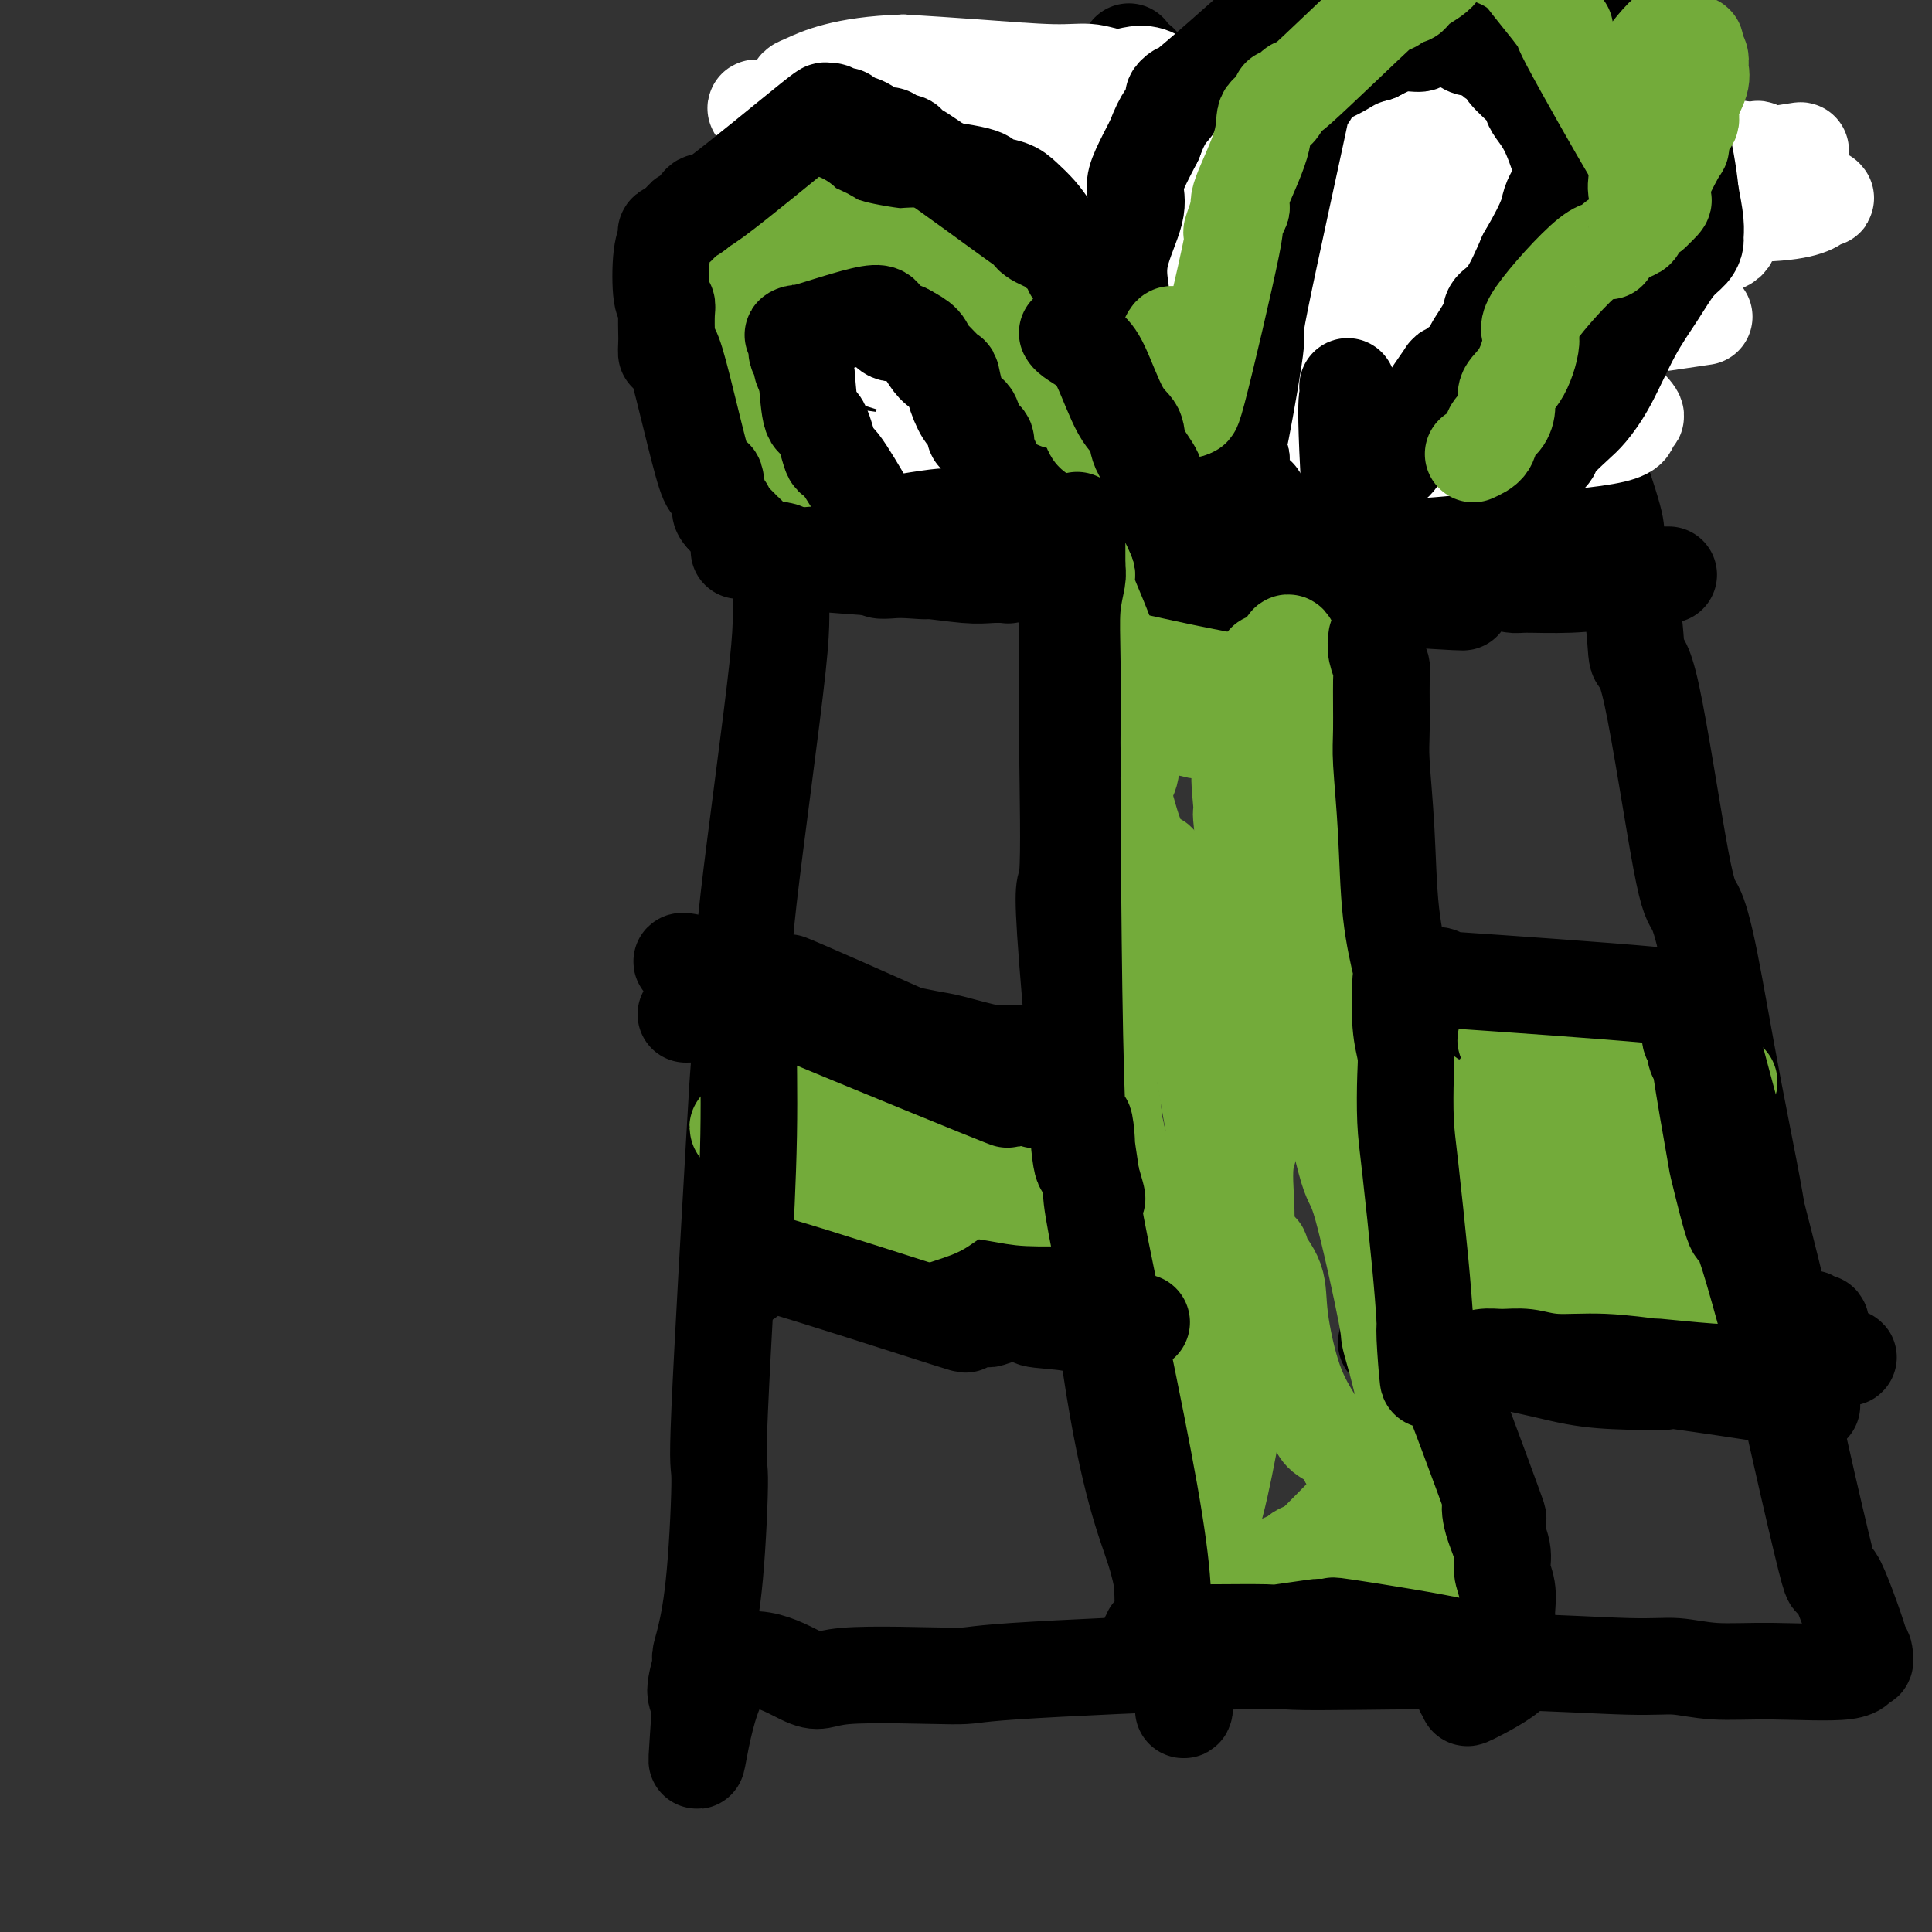 <svg viewBox='0 0 400 400' version='1.1' xmlns='http://www.w3.org/2000/svg' xmlns:xlink='http://www.w3.org/1999/xlink'><rect x="0" y="0" width="400" height="400" fill="#333333" stroke="none"/><g fill='none' stroke='#000000' stroke-width='20' stroke-linecap='round' stroke-linejoin='round'><path d='M170,42c-0.733,2.493 -1.466,4.985 -2,10c-0.534,5.015 -0.869,12.552 -1,18c-0.131,5.448 -0.057,8.807 0,11c0.057,2.193 0.097,3.221 -1,11c-1.097,7.779 -3.331,22.311 -4,29c-0.669,6.689 0.226,5.536 -1,17c-1.226,11.464 -4.575,35.546 -6,48c-1.425,12.454 -0.928,13.282 -1,18c-0.072,4.718 -0.715,13.328 -1,17c-0.285,3.672 -0.212,2.408 -1,16c-0.788,13.592 -2.436,42.041 -3,55c-0.564,12.959 -0.045,10.428 0,14c0.045,3.572 -0.385,13.247 -1,20c-0.615,6.753 -1.415,10.584 -2,13c-0.585,2.416 -0.955,3.417 -1,4c-0.045,0.583 0.237,0.747 0,2c-0.237,1.253 -0.991,3.593 -1,5c-0.009,1.407 0.728,1.879 1,2c0.272,0.121 0.078,-0.108 0,0c-0.078,0.108 -0.039,0.554 0,1'/><path d='M145,353c-1.619,24.763 -0.668,3.169 4,-5c4.668,-8.169 13.053,-2.914 17,-1c3.947,1.914 3.457,0.489 9,0c5.543,-0.489 17.119,-0.040 22,0c4.881,0.040 3.067,-0.330 13,-1c9.933,-0.670 31.615,-1.640 43,-2c11.385,-0.360 12.475,-0.112 15,0c2.525,0.112 6.484,0.086 14,0c7.516,-0.086 18.587,-0.234 29,0c10.413,0.234 20.167,0.849 26,1c5.833,0.151 7.744,-0.164 10,0c2.256,0.164 4.857,0.805 8,1c3.143,0.195 6.828,-0.055 12,0c5.172,0.055 11.830,0.417 15,0c3.170,-0.417 2.854,-1.612 3,-2c0.146,-0.388 0.756,0.032 1,0c0.244,-0.032 0.122,-0.516 0,-1'/><path d='M386,343c0.310,-1.094 -0.915,-2.329 -1,-2c-0.085,0.329 0.969,2.222 0,-1c-0.969,-3.222 -3.963,-11.557 -5,-13c-1.037,-1.443 -0.119,4.008 -3,-8c-2.881,-12.008 -9.563,-41.473 -12,-54c-2.437,-12.527 -0.631,-8.114 -1,-12c-0.369,-3.886 -2.913,-16.069 -5,-27c-2.087,-10.931 -3.715,-20.608 -5,-27c-1.285,-6.392 -2.226,-9.499 -3,-11c-0.774,-1.501 -1.382,-1.397 -3,-10c-1.618,-8.603 -4.248,-25.912 -6,-34c-1.752,-8.088 -2.627,-6.954 -3,-8c-0.373,-1.046 -0.243,-4.273 -1,-9c-0.757,-4.727 -2.399,-10.954 -3,-14c-0.601,-3.046 -0.161,-2.910 -1,-6c-0.839,-3.090 -2.957,-9.406 -4,-12c-1.043,-2.594 -1.012,-1.468 -1,-1c0.012,0.468 0.003,0.276 0,0c-0.003,-0.276 -0.002,-0.638 0,-1'/><path d='M329,93c-7.637,-34.920 -2.731,-9.221 -1,0c1.731,9.221 0.287,1.964 -3,0c-3.287,-1.964 -8.415,1.365 -9,2c-0.585,0.635 3.374,-1.424 -7,2c-10.374,3.424 -35.082,12.330 -45,16c-9.918,3.670 -5.046,2.104 -9,2c-3.954,-0.104 -16.735,1.255 -23,2c-6.265,0.745 -6.014,0.876 -11,1c-4.986,0.124 -15.210,0.239 -21,0c-5.790,-0.239 -7.145,-0.834 -9,-1c-1.855,-0.166 -4.211,0.097 -7,0c-2.789,-0.097 -6.011,-0.552 -9,-1c-2.989,-0.448 -5.745,-0.887 -7,-1c-1.255,-0.113 -1.010,0.099 -1,0c0.010,-0.099 -0.214,-0.511 0,-1c0.214,-0.489 0.865,-1.055 1,-2c0.135,-0.945 -0.247,-2.270 0,-3c0.247,-0.730 1.124,-0.865 2,-1'/><path d='M170,108c0.823,-1.593 1.881,-2.074 2,-2c0.119,0.074 -0.702,0.704 0,-2c0.702,-2.704 2.926,-8.741 4,-10c1.074,-1.259 0.998,2.260 2,-5c1.002,-7.260 3.084,-25.298 4,-33c0.916,-7.702 0.667,-5.067 0,-5c-0.667,0.067 -1.753,-2.433 -2,-4c-0.247,-1.567 0.345,-2.202 0,-4c-0.345,-1.798 -1.628,-4.759 -2,-6c-0.372,-1.241 0.166,-0.761 0,-1c-0.166,-0.239 -1.035,-1.196 0,-1c1.035,0.196 3.973,1.545 6,3c2.027,1.455 3.141,3.017 5,5c1.859,1.983 4.462,4.388 6,6c1.538,1.612 2.010,2.432 7,6c4.990,3.568 14.497,9.884 20,13c5.503,3.116 7.001,3.033 8,3c0.999,-0.033 1.500,-0.017 2,0'/><path d='M232,71c2.230,-1.262 2.806,-5.917 3,-10c0.194,-4.083 0.007,-7.592 0,-10c-0.007,-2.408 0.165,-3.713 0,-11c-0.165,-7.287 -0.668,-20.555 -1,-26c-0.332,-5.445 -0.492,-3.068 0,-2c0.492,1.068 1.637,0.825 2,1c0.363,0.175 -0.056,0.768 3,3c3.056,2.232 9.586,6.103 14,9c4.414,2.897 6.714,4.820 9,6c2.286,1.180 4.560,1.615 6,2c1.440,0.385 2.045,0.718 5,2c2.955,1.282 8.260,3.512 12,4c3.740,0.488 5.916,-0.766 7,-1c1.084,-0.234 1.078,0.550 4,-1c2.922,-1.550 8.773,-5.436 11,-7c2.227,-1.564 0.830,-0.806 1,-1c0.170,-0.194 1.906,-1.341 3,-2c1.094,-0.659 1.547,-0.829 2,-1'/><path d='M313,26c5.494,-1.852 10.729,-0.984 13,-1c2.271,-0.016 1.579,-0.918 4,1c2.421,1.918 7.956,6.655 11,9c3.044,2.345 3.597,2.298 4,3c0.403,0.702 0.657,2.153 1,3c0.343,0.847 0.774,1.089 1,1c0.226,-0.089 0.246,-0.510 0,1c-0.246,1.510 -0.760,4.953 -1,6c-0.240,1.047 -0.208,-0.300 -3,3c-2.792,3.300 -8.408,11.246 -9,15c-0.592,3.754 3.841,3.315 -6,10c-9.841,6.685 -33.957,20.492 -47,18c-13.043,-2.492 -15.012,-21.283 -16,-30c-0.988,-8.717 -0.994,-7.358 -1,-6'/><path d='M264,59c-2.725,-5.843 -1.038,-2.452 0,-1c1.038,1.452 1.427,0.963 2,1c0.573,0.037 1.330,0.598 2,1c0.670,0.402 1.252,0.644 2,1c0.748,0.356 1.663,0.827 2,1c0.337,0.173 0.096,0.050 0,0c-0.096,-0.050 -0.048,-0.025 0,0'/><path d='M258,58c0.793,2.234 1.586,4.468 2,10c0.414,5.532 0.450,14.362 0,18c-0.450,3.638 -1.387,2.084 -2,3c-0.613,0.916 -0.901,4.302 -1,6c-0.099,1.698 -0.007,1.707 0,3c0.007,1.293 -0.071,3.870 0,5c0.071,1.130 0.292,0.813 0,2c-0.292,1.187 -1.098,3.876 -2,5c-0.902,1.124 -1.900,0.682 -3,1c-1.100,0.318 -2.300,1.397 -3,2c-0.700,0.603 -0.899,0.729 -1,1c-0.101,0.271 -0.104,0.688 -1,0c-0.896,-0.688 -2.685,-2.482 -4,-4c-1.315,-1.518 -2.158,-2.759 -3,-4'/><path d='M240,106c-1.407,-1.260 -0.423,-0.911 0,-1c0.423,-0.089 0.285,-0.617 0,-1c-0.285,-0.383 -0.717,-0.622 -1,-1c-0.283,-0.378 -0.415,-0.896 -1,-1c-0.585,-0.104 -1.622,0.206 -2,1c-0.378,0.794 -0.098,2.073 0,3c0.098,0.927 0.013,1.501 0,2c-0.013,0.499 0.047,0.922 0,2c-0.047,1.078 -0.202,2.809 0,4c0.202,1.191 0.761,1.841 0,2c-0.761,0.159 -2.842,-0.173 -4,-1c-1.158,-0.827 -1.393,-2.150 -2,-3c-0.607,-0.850 -1.587,-1.229 -4,-4c-2.413,-2.771 -6.261,-7.935 -8,-10c-1.739,-2.065 -1.370,-1.033 -1,0'/><path d='M217,98c-2.999,-3.262 -2.996,-2.917 -3,-3c-0.004,-0.083 -0.015,-0.593 0,-1c0.015,-0.407 0.056,-0.712 0,0c-0.056,0.712 -0.210,2.441 0,3c0.210,0.559 0.784,-0.053 1,0c0.216,0.053 0.074,0.772 0,1c-0.074,0.228 -0.079,-0.036 0,0c0.079,0.036 0.242,0.373 0,0c-0.242,-0.373 -0.891,-1.455 -1,-2c-0.109,-0.545 0.320,-0.553 -1,-1c-1.320,-0.447 -4.390,-1.334 -7,-3c-2.610,-1.666 -4.758,-4.110 -6,-5c-1.242,-0.890 -1.576,-0.227 -3,-1c-1.424,-0.773 -3.939,-2.984 -5,-4c-1.061,-1.016 -0.668,-0.839 -1,-1c-0.332,-0.161 -1.388,-0.662 -2,-1c-0.612,-0.338 -0.780,-0.514 -1,-1c-0.220,-0.486 -0.491,-1.282 -1,-2c-0.509,-0.718 -1.254,-1.359 -2,-2'/><path d='M185,75c-4.952,-3.952 -1.333,-2.333 0,-2c1.333,0.333 0.381,-0.619 0,-1c-0.381,-0.381 -0.190,-0.190 0,0'/></g>
<g fill='none' stroke='#FFFFFF' stroke-width='20' stroke-linecap='round' stroke-linejoin='round'><path d='M155,64c1.329,1.459 2.659,2.918 4,4c1.341,1.082 2.694,1.786 4,2c1.306,0.214 2.565,-0.062 7,1c4.435,1.062 12.047,3.462 17,5c4.953,1.538 7.248,2.213 11,3c3.752,0.787 8.960,1.685 14,2c5.040,0.315 9.911,0.046 13,0c3.089,-0.046 4.396,0.132 14,1c9.604,0.868 27.504,2.426 36,3c8.496,0.574 7.586,0.163 10,0c2.414,-0.163 8.150,-0.077 11,0c2.850,0.077 2.813,0.145 3,0c0.187,-0.145 0.598,-0.501 1,-1c0.402,-0.499 0.797,-1.139 0,-2c-0.797,-0.861 -2.784,-1.944 -6,-3c-3.216,-1.056 -7.660,-2.087 -16,-3c-8.340,-0.913 -20.576,-1.709 -27,-2c-6.424,-0.291 -7.037,-0.078 -8,0c-0.963,0.078 -2.275,0.022 -7,0c-4.725,-0.022 -12.862,-0.011 -21,0'/><path d='M215,74c-10.676,-0.295 -5.865,-0.034 -5,0c0.865,0.034 -2.215,-0.160 -5,0c-2.785,0.160 -5.274,0.672 -7,1c-1.726,0.328 -2.689,0.470 -1,1c1.689,0.530 6.029,1.447 9,2c2.971,0.553 4.571,0.741 8,1c3.429,0.259 8.686,0.587 11,1c2.314,0.413 1.683,0.909 10,0c8.317,-0.909 25.580,-3.224 33,-4c7.420,-0.776 4.995,-0.013 7,-1c2.005,-0.987 8.440,-3.724 12,-5c3.560,-1.276 4.244,-1.090 5,-1c0.756,0.090 1.584,0.086 2,0c0.416,-0.086 0.420,-0.254 -2,0c-2.420,0.254 -7.265,0.930 -11,2c-3.735,1.070 -6.362,2.534 -8,3c-1.638,0.466 -2.287,-0.067 -9,1c-6.713,1.067 -19.489,3.733 -26,5c-6.511,1.267 -6.755,1.133 -7,1'/><path d='M231,81c-12.365,1.679 -12.778,-0.123 -14,-1c-1.222,-0.877 -3.252,-0.827 -5,-1c-1.748,-0.173 -3.213,-0.568 -6,-1c-2.787,-0.432 -6.898,-0.900 -9,-1c-2.102,-0.100 -2.197,0.168 -2,0c0.197,-0.168 0.687,-0.771 1,-1c0.313,-0.229 0.450,-0.082 5,0c4.550,0.082 13.513,0.100 20,0c6.487,-0.100 10.498,-0.318 13,0c2.502,0.318 3.494,1.173 14,0c10.506,-1.173 30.524,-4.375 40,-6c9.476,-1.625 8.409,-1.674 12,-3c3.591,-1.326 11.839,-3.927 16,-5c4.161,-1.073 4.233,-0.616 5,-1c0.767,-0.384 2.227,-1.608 3,-2c0.773,-0.392 0.858,0.048 1,0c0.142,-0.048 0.339,-0.585 -1,-1c-1.339,-0.415 -4.215,-0.709 -6,-1c-1.785,-0.291 -2.481,-0.578 -7,-2c-4.519,-1.422 -12.863,-3.978 -24,-6c-11.137,-2.022 -25.069,-3.511 -39,-5'/><path d='M248,44c-7.832,-1.191 -7.913,-1.667 -10,-2c-2.087,-0.333 -6.180,-0.522 -11,-1c-4.820,-0.478 -10.368,-1.243 -18,-3c-7.632,-1.757 -17.350,-4.505 -17,-3c0.350,1.505 10.768,7.261 23,11c12.232,3.739 26.278,5.459 30,6c3.722,0.541 -2.882,-0.097 15,0c17.882,0.097 60.249,0.929 78,1c17.751,0.071 10.886,-0.619 10,-1c-0.886,-0.381 4.209,-0.453 7,-1c2.791,-0.547 3.280,-1.569 3,-2c-0.280,-0.431 -1.327,-0.271 -7,-1c-5.673,-0.729 -15.971,-2.349 -25,-4c-9.029,-1.651 -16.790,-3.335 -26,-5c-9.210,-1.665 -19.871,-3.312 -27,-4c-7.129,-0.688 -10.727,-0.416 -15,-1c-4.273,-0.584 -9.221,-2.024 -14,-3c-4.779,-0.976 -9.390,-1.488 -14,-2'/><path d='M230,29c-28.138,-4.050 -34.484,-4.175 -37,-4c-2.516,0.175 -1.203,0.652 -5,0c-3.797,-0.652 -12.706,-2.431 1,1c13.706,3.431 50.026,12.072 67,16c16.974,3.928 14.603,3.144 16,3c1.397,-0.144 6.564,0.353 13,1c6.436,0.647 14.142,1.444 18,2c3.858,0.556 3.867,0.871 4,1c0.133,0.129 0.390,0.070 1,0c0.610,-0.070 1.574,-0.153 -1,0c-2.574,0.153 -8.685,0.542 -13,1c-4.315,0.458 -6.834,0.985 -9,1c-2.166,0.015 -3.979,-0.482 -12,1c-8.021,1.482 -22.250,4.941 -33,8c-10.750,3.059 -18.020,5.716 -22,7c-3.980,1.284 -4.669,1.195 -8,4c-3.331,2.805 -9.305,8.504 -12,11c-2.695,2.496 -2.110,1.787 -2,2c0.110,0.213 -0.254,1.346 -1,2c-0.746,0.654 -1.873,0.827 -3,1'/><path d='M192,87c-3.456,3.322 0.904,1.627 3,1c2.096,-0.627 1.929,-0.185 3,0c1.071,0.185 3.382,0.115 4,0c0.618,-0.115 -0.456,-0.273 13,0c13.456,0.273 41.442,0.977 53,1c11.558,0.023 6.689,-0.635 6,-1c-0.689,-0.365 2.803,-0.437 5,-1c2.197,-0.563 3.100,-1.616 4,-2c0.900,-0.384 1.799,-0.098 2,0c0.201,0.098 -0.295,0.008 -2,0c-1.705,-0.008 -4.618,0.065 -5,0c-0.382,-0.065 1.767,-0.270 -3,1c-4.767,1.270 -16.451,4.013 -22,5c-5.549,0.987 -4.965,0.216 -9,1c-4.035,0.784 -12.690,3.122 -18,4c-5.310,0.878 -7.277,0.296 -9,0c-1.723,-0.296 -3.204,-0.306 -8,0c-4.796,0.306 -12.907,0.929 -17,1c-4.093,0.071 -4.170,-0.408 -7,-1c-2.830,-0.592 -8.415,-1.296 -14,-2'/><path d='M171,94c-9.219,-0.537 -4.767,-0.880 -3,-1c1.767,-0.120 0.850,-0.019 -1,0c-1.850,0.019 -4.633,-0.045 1,1c5.633,1.045 19.682,3.199 27,4c7.318,0.801 7.907,0.251 11,0c3.093,-0.251 8.691,-0.201 12,0c3.309,0.201 4.328,0.553 12,0c7.672,-0.553 21.997,-2.009 35,-3c13.003,-0.991 24.683,-1.515 31,-2c6.317,-0.485 7.272,-0.930 9,-1c1.728,-0.070 4.230,0.236 10,0c5.770,-0.236 14.810,-1.014 19,-2c4.190,-0.986 3.532,-2.180 3,-3c-0.532,-0.820 -0.937,-1.265 0,-1c0.937,0.265 3.216,1.241 0,-2c-3.216,-3.241 -11.928,-10.697 -17,-14c-5.072,-3.303 -6.504,-2.452 -12,-4c-5.496,-1.548 -15.057,-5.494 -20,-7c-4.943,-1.506 -5.270,-0.573 -10,-2c-4.730,-1.427 -13.865,-5.213 -23,-9'/><path d='M255,48c-11.519,-3.960 -7.816,-2.861 -8,-3c-0.184,-0.139 -4.256,-1.516 -4,-2c0.256,-0.484 4.841,-0.074 1,0c-3.841,0.074 -16.109,-0.188 1,0c17.109,0.188 63.593,0.825 83,1c19.407,0.175 11.736,-0.111 15,0c3.264,0.111 17.462,0.619 25,0c7.538,-0.619 8.415,-2.366 9,-3c0.585,-0.634 0.877,-0.155 1,0c0.123,0.155 0.076,-0.013 -1,0c-1.076,0.013 -3.182,0.207 -5,0c-1.818,-0.207 -3.348,-0.815 -10,-1c-6.652,-0.185 -18.427,0.053 -29,0c-10.573,-0.053 -19.944,-0.397 -30,0c-10.056,0.397 -20.797,1.535 -26,2c-5.203,0.465 -4.869,0.259 -9,0c-4.131,-0.259 -12.728,-0.570 -16,-1c-3.272,-0.430 -1.221,-0.980 1,-1c2.221,-0.020 4.610,0.490 7,1'/><path d='M260,41c3.818,0.615 9.363,2.151 13,3c3.637,0.849 5.366,1.010 9,1c3.634,-0.010 9.174,-0.193 9,1c-0.174,1.193 -6.063,3.760 9,1c15.063,-2.760 51.077,-10.848 65,-14c13.923,-3.152 5.754,-1.370 2,-1c-3.754,0.370 -3.095,-0.674 -3,-1c0.095,-0.326 -0.374,0.064 -2,0c-1.626,-0.064 -4.408,-0.583 -6,-1c-1.592,-0.417 -1.993,-0.731 -5,-1c-3.007,-0.269 -8.621,-0.494 -14,-1c-5.379,-0.506 -10.524,-1.294 -16,-2c-5.476,-0.706 -11.281,-1.330 -16,-2c-4.719,-0.670 -8.350,-1.384 -11,-2c-2.650,-0.616 -4.318,-1.132 -7,-2c-2.682,-0.868 -6.376,-2.086 -9,-3c-2.624,-0.914 -4.178,-1.523 -5,-2c-0.822,-0.477 -0.914,-0.821 -1,-1c-0.086,-0.179 -0.168,-0.194 1,0c1.168,0.194 3.584,0.597 6,1'/><path d='M279,15c2.541,0.023 5.895,0.081 7,0c1.105,-0.081 -0.038,-0.300 6,2c6.038,2.300 19.259,7.118 28,7c8.741,-0.118 13.004,-5.172 15,-7c1.996,-1.828 1.726,-0.428 -2,0c-3.726,0.428 -10.906,-0.115 -16,0c-5.094,0.115 -8.100,0.889 -10,1c-1.900,0.111 -2.692,-0.439 -12,0c-9.308,0.439 -27.132,1.869 -40,3c-12.868,1.131 -20.780,1.963 -28,3c-7.220,1.037 -13.747,2.277 -19,3c-5.253,0.723 -9.231,0.928 -11,1c-1.769,0.072 -1.328,0.011 -2,0c-0.672,-0.011 -2.459,0.028 -2,0c0.459,-0.028 3.162,-0.123 5,0c1.838,0.123 2.811,0.464 6,1c3.189,0.536 8.595,1.268 14,2'/><path d='M218,31c4.997,0.804 4.988,1.312 10,2c5.012,0.688 15.044,1.554 23,2c7.956,0.446 13.836,0.470 19,0c5.164,-0.470 9.612,-1.434 12,-2c2.388,-0.566 2.717,-0.733 3,-1c0.283,-0.267 0.521,-0.632 1,-1c0.479,-0.368 1.199,-0.738 -8,-2c-9.199,-1.262 -28.317,-3.417 -43,-4c-14.683,-0.583 -24.930,0.404 -31,1c-6.070,0.596 -7.964,0.799 -13,2c-5.036,1.201 -13.216,3.400 -17,5c-3.784,1.600 -3.172,2.602 -4,3c-0.828,0.398 -3.097,0.192 -3,2c0.097,1.808 2.558,5.631 5,7c2.442,1.369 4.865,0.285 7,0c2.135,-0.285 3.984,0.230 9,0c5.016,-0.230 13.200,-1.206 18,-2c4.800,-0.794 6.215,-1.406 8,-2c1.785,-0.594 3.938,-1.170 7,-2c3.062,-0.830 7.031,-1.915 11,-3'/><path d='M232,36c7.296,-2.241 3.537,-3.344 3,-4c-0.537,-0.656 2.149,-0.863 -3,0c-5.149,0.863 -18.131,2.798 -31,8c-12.869,5.202 -25.623,13.671 -30,17c-4.377,3.329 -0.376,1.520 1,1c1.376,-0.520 0.127,0.251 2,1c1.873,0.749 6.867,1.476 9,2c2.133,0.524 1.405,0.845 9,1c7.595,0.155 23.513,0.143 31,0c7.487,-0.143 6.542,-0.416 9,-1c2.458,-0.584 8.318,-1.480 11,-2c2.682,-0.520 2.187,-0.666 2,-1c-0.187,-0.334 -0.065,-0.857 0,-1c0.065,-0.143 0.072,0.093 -1,0c-1.072,-0.093 -3.224,-0.514 -8,-1c-4.776,-0.486 -12.177,-1.038 -17,-1c-4.823,0.038 -7.068,0.664 -9,1c-1.932,0.336 -3.552,0.382 -8,1c-4.448,0.618 -11.724,1.809 -19,3'/><path d='M183,60c-7.999,1.861 -9.996,4.014 -11,5c-1.004,0.986 -1.016,0.804 -1,1c0.016,0.196 0.059,0.771 0,1c-0.059,0.229 -0.219,0.114 0,0c0.219,-0.114 0.816,-0.226 1,0c0.184,0.226 -0.046,0.789 3,1c3.046,0.211 9.368,0.068 14,-1c4.632,-1.068 7.575,-3.062 9,-4c1.425,-0.938 1.334,-0.818 4,-2c2.666,-1.182 8.091,-3.664 11,-5c2.909,-1.336 3.301,-1.526 6,-4c2.699,-2.474 7.704,-7.231 13,-12c5.296,-4.769 10.884,-9.550 12,-14c1.116,-4.450 -2.239,-8.568 -5,-10c-2.761,-1.432 -4.928,-0.176 -7,0c-2.072,0.176 -4.050,-0.726 -6,-1c-1.950,-0.274 -3.871,0.080 -8,0c-4.129,-0.080 -10.465,-0.594 -16,-1c-5.535,-0.406 -10.267,-0.703 -15,-1'/><path d='M187,13c-12.447,0.401 -17.565,2.903 -20,4c-2.435,1.097 -2.186,0.789 -2,2c0.186,1.211 0.308,3.940 -3,4c-3.308,0.060 -10.045,-2.550 -1,2c9.045,4.550 33.874,16.260 45,21c11.126,4.740 8.551,2.509 17,2c8.449,-0.509 27.922,0.705 38,1c10.078,0.295 10.762,-0.328 17,-1c6.238,-0.672 18.030,-1.393 24,-2c5.970,-0.607 6.119,-1.100 7,-2c0.881,-0.900 2.493,-2.206 4,-3c1.507,-0.794 2.907,-1.077 3,-1c0.093,0.077 -1.122,0.515 0,0c1.122,-0.515 4.580,-1.981 -1,1c-5.580,2.981 -20.197,10.409 -32,15c-11.803,4.591 -20.793,6.344 -26,7c-5.207,0.656 -6.633,0.215 -10,1c-3.367,0.785 -8.676,2.796 -11,4c-2.324,1.204 -1.662,1.602 -1,2'/><path d='M235,70c-6.025,2.289 2.914,1.012 7,1c4.086,-0.012 3.320,1.239 9,2c5.680,0.761 17.807,1.030 24,1c6.193,-0.030 6.454,-0.358 13,-1c6.546,-0.642 19.378,-1.596 32,-3c12.622,-1.404 25.035,-3.258 30,-4c4.965,-0.742 2.483,-0.371 0,0'/></g>
<g fill='none' stroke='#000000' stroke-width='20' stroke-linecap='round' stroke-linejoin='round'><path d='M158,115c-1.192,0.198 -2.383,0.397 4,1c6.383,0.603 20.341,1.612 26,2c5.659,0.388 3.018,0.156 4,0c0.982,-0.156 5.585,-0.234 10,0c4.415,0.234 8.641,0.781 11,1c2.359,0.219 2.851,0.110 4,0c1.149,-0.110 2.957,-0.221 6,0c3.043,0.221 7.323,0.776 11,1c3.677,0.224 6.753,0.119 8,0c1.247,-0.119 0.667,-0.253 2,0c1.333,0.253 4.581,0.891 7,1c2.419,0.109 4.009,-0.311 7,0c2.991,0.311 7.382,1.353 12,2c4.618,0.647 9.462,0.899 13,1c3.538,0.101 5.769,0.050 8,0'/><path d='M291,124c21.364,1.368 8.275,0.289 4,0c-4.275,-0.289 0.266,0.214 3,0c2.734,-0.214 3.661,-1.143 5,-2c1.339,-0.857 3.088,-1.640 4,-2c0.912,-0.360 0.986,-0.295 2,0c1.014,0.295 2.968,0.821 4,1c1.032,0.179 1.143,0.009 3,0c1.857,-0.009 5.461,0.141 9,0c3.539,-0.141 7.013,-0.574 9,-1c1.987,-0.426 2.487,-0.846 3,-1c0.513,-0.154 1.041,-0.041 2,0c0.959,0.041 2.351,0.011 3,0c0.649,-0.011 0.555,-0.003 1,0c0.445,0.003 1.427,0.001 2,0c0.573,-0.001 0.735,-0.000 0,0c-0.735,0.000 -2.368,0.000 -4,0'/><path d='M341,119c-1.042,-0.245 -1.649,-0.858 -2,-1c-0.351,-0.142 -0.448,0.185 -2,0c-1.552,-0.185 -4.558,-0.883 -4,-1c0.558,-0.117 4.682,0.347 -1,0c-5.682,-0.347 -21.169,-1.505 -28,-2c-6.831,-0.495 -5.006,-0.329 -5,0c0.006,0.329 -1.806,0.819 -3,1c-1.194,0.181 -1.770,0.052 -2,0c-0.230,-0.052 -0.115,-0.026 0,0'/><path d='M260,117c0.716,0.037 1.432,0.075 2,0c0.568,-0.075 0.990,-0.262 2,-1c1.010,-0.738 2.610,-2.027 4,-3c1.390,-0.973 2.570,-1.631 4,-3c1.430,-1.369 3.111,-3.451 6,-6c2.889,-2.549 6.985,-5.567 9,-7c2.015,-1.433 1.947,-1.281 3,-3c1.053,-1.719 3.225,-5.308 4,-7c0.775,-1.692 0.152,-1.486 1,-3c0.848,-1.514 3.166,-4.748 4,-6c0.834,-1.252 0.183,-0.524 1,-1c0.817,-0.476 3.103,-2.157 4,-3c0.897,-0.843 0.406,-0.847 1,-2c0.594,-1.153 2.273,-3.453 3,-5c0.727,-1.547 0.504,-2.340 1,-3c0.496,-0.660 1.713,-1.189 3,-3c1.287,-1.811 2.643,-4.906 4,-8'/><path d='M316,53c4.983,-8.517 4.439,-9.311 5,-11c0.561,-1.689 2.227,-4.273 3,-5c0.773,-0.727 0.652,0.404 0,-1c-0.652,-1.404 -1.835,-5.342 -3,-8c-1.165,-2.658 -2.310,-4.036 -3,-5c-0.690,-0.964 -0.924,-1.514 -1,-2c-0.076,-0.486 0.007,-0.909 -1,-2c-1.007,-1.091 -3.102,-2.852 -4,-4c-0.898,-1.148 -0.599,-1.684 -1,-2c-0.401,-0.316 -1.503,-0.414 -2,-1c-0.497,-0.586 -0.389,-1.661 -1,-2c-0.611,-0.339 -1.940,0.057 -3,0c-1.060,-0.057 -1.850,-0.567 -2,-1c-0.150,-0.433 0.341,-0.790 -1,-1c-1.341,-0.210 -4.514,-0.273 -6,0c-1.486,0.273 -1.285,0.881 -2,1c-0.715,0.119 -2.347,-0.252 -4,0c-1.653,0.252 -3.326,1.126 -5,2'/><path d='M285,11c-3.994,1.033 -5.478,2.116 -7,3c-1.522,0.884 -3.083,1.568 -4,2c-0.917,0.432 -1.192,0.613 -2,2c-0.808,1.387 -2.150,3.981 -2,2c0.150,-1.981 1.791,-8.535 0,0c-1.791,8.535 -7.016,32.160 -9,42c-1.984,9.840 -0.728,5.894 -1,9c-0.272,3.106 -2.073,13.264 -3,18c-0.927,4.736 -0.981,4.049 -1,4c-0.019,-0.049 -0.005,0.538 0,1c0.005,0.462 0.001,0.798 0,1c-0.001,0.202 0.003,0.270 0,0c-0.003,-0.270 -0.011,-0.876 0,-1c0.011,-0.124 0.041,0.236 0,0c-0.041,-0.236 -0.155,-1.067 0,-1c0.155,0.067 0.577,1.034 1,2'/><path d='M257,95c-1.327,13.291 1.856,9.019 3,8c1.144,-1.019 0.250,1.216 1,7c0.750,5.784 3.145,15.116 4,19c0.855,3.884 0.169,2.321 0,2c-0.169,-0.321 0.179,0.601 0,1c-0.179,0.399 -0.885,0.275 -1,0c-0.115,-0.275 0.362,-0.701 0,-1c-0.362,-0.299 -1.561,-0.472 -2,-1c-0.439,-0.528 -0.118,-1.409 0,-2c0.118,-0.591 0.032,-0.890 0,-1c-0.032,-0.110 -0.009,-0.031 0,0c0.009,0.031 0.005,0.016 0,0'/><path d='M247,108c-0.920,-1.126 -1.841,-2.252 -2,-3c-0.159,-0.748 0.442,-1.118 0,-2c-0.442,-0.882 -1.929,-2.277 -3,-4c-1.071,-1.723 -1.726,-3.773 -3,-6c-1.274,-2.227 -3.165,-4.630 -4,-6c-0.835,-1.370 -0.612,-1.706 -1,-3c-0.388,-1.294 -1.385,-3.544 -2,-7c-0.615,-3.456 -0.847,-8.118 -1,-10c-0.153,-1.882 -0.226,-0.985 0,-1c0.226,-0.015 0.750,-0.941 1,-2c0.250,-1.059 0.226,-2.252 0,-4c-0.226,-1.748 -0.655,-4.051 0,-7c0.655,-2.949 2.392,-6.543 3,-9c0.608,-2.457 0.087,-3.777 0,-5c-0.087,-1.223 0.261,-2.349 1,-4c0.739,-1.651 1.870,-3.825 3,-6'/><path d='M239,29c1.865,-5.050 3.027,-5.674 4,-7c0.973,-1.326 1.756,-3.354 1,-3c-0.756,0.354 -3.050,3.090 3,-2c6.050,-5.090 20.445,-18.005 26,-23c5.555,-4.995 2.269,-2.071 2,-1c-0.269,1.071 2.478,0.287 4,0c1.522,-0.287 1.820,-0.077 3,0c1.180,0.077 3.241,0.021 4,0c0.759,-0.021 0.217,-0.006 0,0c-0.217,0.006 -0.108,0.003 0,0'/><path d='M308,110c-0.062,0.325 -0.125,0.650 1,0c1.125,-0.650 3.437,-2.275 4,-3c0.563,-0.725 -0.623,-0.548 0,-2c0.623,-1.452 3.055,-4.532 4,-6c0.945,-1.468 0.401,-1.325 1,-2c0.599,-0.675 2.340,-2.167 3,-3c0.660,-0.833 0.240,-1.007 1,-2c0.760,-0.993 2.699,-2.805 4,-4c1.301,-1.195 1.965,-1.772 3,-3c1.035,-1.228 2.442,-3.105 4,-6c1.558,-2.895 3.269,-6.807 5,-10c1.731,-3.193 3.483,-5.667 5,-8c1.517,-2.333 2.800,-4.527 4,-6c1.200,-1.473 2.319,-2.226 3,-3c0.681,-0.774 0.925,-1.568 1,-2c0.075,-0.432 -0.018,-0.501 0,-1c0.018,-0.499 0.148,-1.428 0,-3c-0.148,-1.572 -0.574,-3.786 -1,-6'/><path d='M350,40c-0.384,-4.257 -1.344,-8.899 -2,-12c-0.656,-3.101 -1.008,-4.661 -1,-6c0.008,-1.339 0.375,-2.458 0,-5c-0.375,-2.542 -1.492,-6.506 -2,-8c-0.508,-1.494 -0.406,-0.518 -3,-2c-2.594,-1.482 -7.884,-5.424 -10,-7c-2.116,-1.576 -1.058,-0.788 0,0'/><path d='M244,103c-0.027,0.467 -0.053,0.934 0,0c0.053,-0.934 0.186,-3.268 0,-5c-0.186,-1.732 -0.692,-2.860 -1,-4c-0.308,-1.140 -0.420,-2.291 -1,-4c-0.580,-1.709 -1.630,-3.978 -2,-5c-0.370,-1.022 -0.061,-0.799 -1,-3c-0.939,-2.201 -3.127,-6.826 -4,-9c-0.873,-2.174 -0.433,-1.898 -1,-3c-0.567,-1.102 -2.143,-3.582 -4,-6c-1.857,-2.418 -3.995,-4.773 -5,-6c-1.005,-1.227 -0.875,-1.327 -2,-3c-1.125,-1.673 -3.503,-4.921 -5,-7c-1.497,-2.079 -2.112,-2.991 -3,-4c-0.888,-1.009 -2.048,-2.116 -3,-3c-0.952,-0.884 -1.694,-1.546 -3,-2c-1.306,-0.454 -3.175,-0.699 -4,-1c-0.825,-0.301 -0.607,-0.658 -1,-1c-0.393,-0.342 -1.398,-0.669 -3,-1c-1.602,-0.331 -3.801,-0.665 -6,-1'/><path d='M195,35c-4.833,-1.186 -8.414,-1.149 -11,-1c-2.586,0.149 -4.177,0.412 -5,0c-0.823,-0.412 -0.879,-1.497 -8,1c-7.121,2.497 -21.306,8.577 -27,11c-5.694,2.423 -2.895,1.189 -2,1c0.895,-0.189 -0.114,0.667 0,1c0.114,0.333 1.351,0.145 2,0c0.649,-0.145 0.710,-0.245 1,0c0.290,0.245 0.809,0.835 1,1c0.191,0.165 0.055,-0.096 0,0c-0.055,0.096 -0.027,0.548 0,1'/><path d='M146,50c0.523,0.203 -0.171,-0.290 0,0c0.171,0.290 1.207,1.363 2,3c0.793,1.637 1.344,3.839 2,5c0.656,1.161 1.417,1.280 4,8c2.583,6.720 6.987,20.040 9,25c2.013,4.960 1.636,1.560 2,1c0.364,-0.560 1.471,1.720 2,3c0.529,1.280 0.482,1.559 1,2c0.518,0.441 1.601,1.044 2,2c0.399,0.956 0.116,2.266 2,4c1.884,1.734 5.937,3.891 8,5c2.063,1.109 2.135,1.169 3,1c0.865,-0.169 2.521,-0.567 5,-1c2.479,-0.433 5.780,-0.901 7,-1c1.220,-0.099 0.358,0.169 2,0c1.642,-0.169 5.788,-0.776 7,-1c1.212,-0.224 -0.511,-0.064 2,0c2.511,0.064 9.255,0.032 16,0'/><path d='M222,106c7.271,-0.257 5.948,0.600 6,1c0.052,0.400 1.480,0.342 2,0c0.520,-0.342 0.132,-0.967 1,-1c0.868,-0.033 2.992,0.527 3,1c0.008,0.473 -2.101,0.859 -3,1c-0.899,0.141 -0.588,0.038 -1,0c-0.412,-0.038 -1.546,-0.011 -2,0c-0.454,0.011 -0.227,0.005 0,0'/><path d='M210,98c-0.043,-0.774 -0.087,-1.548 0,-2c0.087,-0.452 0.304,-0.582 0,-1c-0.304,-0.418 -1.131,-1.125 -2,-2c-0.869,-0.875 -1.781,-1.919 -3,-4c-1.219,-2.081 -2.745,-5.198 -4,-7c-1.255,-1.802 -2.238,-2.290 -3,-3c-0.762,-0.710 -1.302,-1.644 -2,-2c-0.698,-0.356 -1.554,-0.136 -3,-2c-1.446,-1.864 -3.482,-5.813 -5,-8c-1.518,-2.187 -2.519,-2.613 -3,-3c-0.481,-0.387 -0.444,-0.734 -2,-2c-1.556,-1.266 -4.707,-3.450 -7,-5c-2.293,-1.550 -3.728,-2.467 -5,-3c-1.272,-0.533 -2.381,-0.682 -3,-1c-0.619,-0.318 -0.748,-0.805 -1,-1c-0.252,-0.195 -0.626,-0.097 -1,0'/><path d='M166,52c-4.024,-2.726 -3.085,-2.041 -3,-2c0.085,0.041 -0.685,-0.564 -1,-1c-0.315,-0.436 -0.176,-0.705 -1,-1c-0.824,-0.295 -2.613,-0.615 -4,-1c-1.387,-0.385 -2.373,-0.834 -3,-1c-0.627,-0.166 -0.893,-0.047 -1,0c-0.107,0.047 -0.053,0.024 0,0'/><path d='M221,126c0.001,0.455 0.002,0.911 0,3c-0.002,2.089 -0.007,5.812 0,7c0.007,1.188 0.027,-0.157 0,2c-0.027,2.157 -0.102,7.818 0,17c0.102,9.182 0.382,21.885 0,26c-0.382,4.115 -1.426,-0.358 0,18c1.426,18.358 5.321,59.546 9,84c3.679,24.454 7.143,32.174 9,38c1.857,5.826 2.106,9.757 3,15c0.894,5.243 2.433,11.796 3,15c0.567,3.204 0.162,3.058 0,3c-0.162,-0.058 -0.081,-0.029 0,0'/><path d='M279,80c0.058,0.653 0.116,1.306 0,2c-0.116,0.694 -0.407,1.430 0,11c0.407,9.570 1.512,27.973 2,37c0.488,9.027 0.358,8.679 1,17c0.642,8.321 2.057,25.310 3,36c0.943,10.690 1.416,15.080 2,19c0.584,3.920 1.281,7.369 3,18c1.719,10.631 4.461,28.443 6,40c1.539,11.557 1.877,16.858 2,20c0.123,3.142 0.033,4.125 0,5c-0.033,0.875 -0.008,1.643 0,2c0.008,0.357 -0.001,0.304 0,1c0.001,0.696 0.011,2.141 0,2c-0.011,-0.141 -0.041,-1.866 0,1c0.041,2.866 0.155,10.325 1,18c0.845,7.675 2.420,15.566 3,19c0.580,3.434 0.166,2.410 0,2c-0.166,-0.410 -0.083,-0.205 0,0'/><path d='M142,210c0.923,-0.024 1.845,-0.048 2,0c0.155,0.048 -0.458,0.169 4,0c4.458,-0.169 13.986,-0.627 18,-1c4.014,-0.373 2.515,-0.662 4,0c1.485,0.662 5.953,2.276 8,3c2.047,0.724 1.672,0.557 4,1c2.328,0.443 7.358,1.494 10,2c2.642,0.506 2.897,0.465 5,1c2.103,0.535 6.054,1.645 8,2c1.946,0.355 1.888,-0.044 4,0c2.112,0.044 6.394,0.531 8,1c1.606,0.469 0.538,0.922 2,0c1.462,-0.922 5.456,-3.217 7,-4c1.544,-0.783 0.637,-0.052 2,0c1.363,0.052 4.994,-0.574 7,-1c2.006,-0.426 2.386,-0.653 4,-1c1.614,-0.347 4.461,-0.813 6,-1c1.539,-0.187 1.769,-0.093 2,0'/><path d='M247,212c5.000,-1.167 2.500,-0.583 0,0'/><path d='M291,206c0.909,0.641 1.819,1.282 5,2c3.181,0.718 8.635,1.513 17,3c8.365,1.487 19.642,3.666 24,5c4.358,1.334 1.796,1.821 1,2c-0.796,0.179 0.172,0.048 1,0c0.828,-0.048 1.516,-0.014 2,0c0.484,0.014 0.765,0.006 1,0c0.235,-0.006 0.424,-0.012 1,0c0.576,0.012 1.540,0.042 4,4c2.460,3.958 6.417,11.845 8,15c1.583,3.155 0.791,1.577 0,0'/><path d='M158,261c-0.149,-0.172 -0.298,-0.343 1,0c1.298,0.343 4.043,1.202 8,2c3.957,0.798 9.127,1.536 12,2c2.873,0.464 3.449,0.654 4,1c0.551,0.346 1.075,0.850 2,1c0.925,0.150 2.250,-0.052 4,0c1.750,0.052 3.926,0.357 6,1c2.074,0.643 4.045,1.622 5,2c0.955,0.378 0.895,0.153 1,0c0.105,-0.153 0.374,-0.233 1,0c0.626,0.233 1.607,0.781 2,1c0.393,0.219 0.196,0.110 0,0'/><path d='M287,278c2.346,0.702 4.692,1.404 9,2c4.308,0.596 10.578,1.085 16,2c5.422,0.915 9.995,2.256 14,3c4.005,0.744 7.442,0.892 11,1c3.558,0.108 7.236,0.176 8,0c0.764,-0.176 -1.385,-0.597 3,0c4.385,0.597 15.305,2.213 20,3c4.695,0.787 3.166,0.747 3,1c-0.166,0.253 1.032,0.799 2,1c0.968,0.201 1.705,0.057 2,0c0.295,-0.057 0.147,-0.029 0,0'/><path d='M198,260c0.828,0.726 1.656,1.452 3,2c1.344,0.548 3.204,0.919 4,1c0.796,0.081 0.527,-0.126 1,0c0.473,0.126 1.687,0.587 3,1c1.313,0.413 2.727,0.780 4,1c1.273,0.220 2.407,0.294 5,1c2.593,0.706 6.646,2.046 9,3c2.354,0.954 3.009,1.524 4,2c0.991,0.476 2.317,0.860 3,1c0.683,0.140 0.722,0.038 1,0c0.278,-0.038 0.794,-0.011 1,0c0.206,0.011 0.103,0.005 0,0'/></g>
<g fill='none' stroke='#73AB3A' stroke-width='20' stroke-linecap='round' stroke-linejoin='round'><path d='M172,234c-0.090,-1.100 -0.180,-2.200 0,-3c0.180,-0.800 0.630,-1.301 2,-2c1.370,-0.699 3.660,-1.595 5,-2c1.340,-0.405 1.730,-0.319 4,0c2.270,0.319 6.418,0.870 8,1c1.582,0.130 0.596,-0.162 2,0c1.404,0.162 5.197,0.777 7,1c1.803,0.223 1.614,0.053 2,0c0.386,-0.053 1.345,0.010 2,0c0.655,-0.010 1.007,-0.095 1,0c-0.007,0.095 -0.372,0.368 -1,0c-0.628,-0.368 -1.519,-1.377 -2,-2c-0.481,-0.623 -0.553,-0.860 -1,-1c-0.447,-0.140 -1.271,-0.183 -3,-1c-1.729,-0.817 -4.365,-2.409 -7,-4'/><path d='M191,221c-3.313,-1.762 -5.094,-2.166 -6,-3c-0.906,-0.834 -0.935,-2.097 -3,-4c-2.065,-1.903 -6.166,-4.446 -6,-2c0.166,2.446 4.600,9.881 8,13c3.400,3.119 5.765,1.922 7,2c1.235,0.078 1.341,1.433 5,3c3.659,1.567 10.873,3.348 14,4c3.127,0.652 2.168,0.175 2,0c-0.168,-0.175 0.455,-0.047 1,0c0.545,0.047 1.013,0.013 1,0c-0.013,-0.013 -0.506,-0.007 -1,0'/><path d='M213,234c4.383,1.382 0.841,0.338 -1,0c-1.841,-0.338 -1.981,0.032 -2,0c-0.019,-0.032 0.083,-0.465 -8,1c-8.083,1.465 -24.350,4.826 -30,6c-5.650,1.174 -0.684,0.159 2,0c2.684,-0.159 3.085,0.538 4,1c0.915,0.462 2.343,0.688 4,1c1.657,0.312 3.541,0.711 5,1c1.459,0.289 2.491,0.469 6,1c3.509,0.531 9.494,1.412 13,2c3.506,0.588 4.534,0.884 7,1c2.466,0.116 6.371,0.053 8,0c1.629,-0.053 0.983,-0.097 1,0c0.017,0.097 0.697,0.334 1,0c0.303,-0.334 0.229,-1.238 0,-2c-0.229,-0.762 -0.615,-1.381 -1,-2'/><path d='M222,244c-0.567,-0.619 -2.484,-0.168 -4,0c-1.516,0.168 -2.630,0.053 -4,0c-1.370,-0.053 -2.995,-0.043 -5,0c-2.005,0.043 -4.391,0.120 -4,0c0.391,-0.120 3.558,-0.438 -4,1c-7.558,1.438 -25.840,4.633 -33,6c-7.160,1.367 -3.198,0.906 -2,1c1.198,0.094 -0.370,0.742 -1,1c-0.630,0.258 -0.323,0.125 0,0c0.323,-0.125 0.661,-0.244 1,0c0.339,0.244 0.678,0.849 1,1c0.322,0.151 0.625,-0.152 1,0c0.375,0.152 0.820,0.759 3,1c2.180,0.241 6.093,0.117 8,0c1.907,-0.117 1.806,-0.228 4,-1c2.194,-0.772 6.681,-2.207 9,-3c2.319,-0.793 2.471,-0.944 4,-2c1.529,-1.056 4.437,-3.016 6,-4c1.563,-0.984 1.782,-0.992 2,-1'/><path d='M204,244c3.350,-1.886 -0.776,-1.103 -2,-1c-1.224,0.103 0.452,-0.476 -2,-1c-2.452,-0.524 -9.034,-0.995 -11,-1c-1.966,-0.005 0.683,0.455 -6,-1c-6.683,-1.455 -22.698,-4.823 -28,-6c-5.302,-1.177 0.107,-0.161 2,0c1.893,0.161 0.269,-0.531 0,-1c-0.269,-0.469 0.818,-0.713 1,-1c0.182,-0.287 -0.542,-0.615 1,-1c1.542,-0.385 5.351,-0.825 7,-1c1.649,-0.175 1.138,-0.086 4,0c2.862,0.086 9.097,0.167 12,0c2.903,-0.167 2.474,-0.583 6,-1c3.526,-0.417 11.007,-0.833 14,-1c2.993,-0.167 1.496,-0.083 0,0'/><path d='M292,225c1.881,0.932 3.762,1.863 6,4c2.238,2.137 4.833,5.478 7,7c2.167,1.522 3.907,1.224 6,2c2.093,0.776 4.538,2.624 7,4c2.462,1.376 4.941,2.279 6,3c1.059,0.721 0.697,1.261 2,2c1.303,0.739 4.272,1.676 6,2c1.728,0.324 2.216,0.035 3,0c0.784,-0.035 1.864,0.183 3,0c1.136,-0.183 2.329,-0.767 3,-1c0.671,-0.233 0.819,-0.114 1,0c0.181,0.114 0.395,0.223 1,0c0.605,-0.223 1.601,-0.778 2,-1c0.399,-0.222 0.199,-0.111 0,0'/><path d='M345,247c3.650,-0.271 3.274,-0.950 0,-4c-3.274,-3.050 -9.446,-8.472 -16,-14c-6.554,-5.528 -13.490,-11.163 -16,-13c-2.510,-1.837 -0.593,0.125 0,1c0.593,0.875 -0.137,0.664 0,1c0.137,0.336 1.140,1.218 3,2c1.860,0.782 4.578,1.463 8,2c3.422,0.537 7.548,0.928 10,1c2.452,0.072 3.232,-0.177 4,0c0.768,0.177 1.526,0.779 4,1c2.474,0.221 6.666,0.062 9,0c2.334,-0.062 2.811,-0.027 3,0c0.189,0.027 0.089,0.046 1,0c0.911,-0.046 2.832,-0.156 3,0c0.168,0.156 -1.416,0.578 -3,1'/><path d='M355,225c-1.198,0.155 -2.693,0.042 -4,0c-1.307,-0.042 -2.426,-0.012 -4,0c-1.574,0.012 -3.602,0.008 -5,0c-1.398,-0.008 -2.164,-0.019 -8,0c-5.836,0.019 -16.740,0.068 -21,0c-4.260,-0.068 -1.874,-0.252 -1,0c0.874,0.252 0.237,0.942 0,1c-0.237,0.058 -0.075,-0.514 0,0c0.075,0.514 0.063,2.116 1,4c0.937,1.884 2.822,4.050 8,9c5.178,4.950 13.647,12.685 17,16c3.353,3.315 1.589,2.212 3,3c1.411,0.788 5.997,3.469 9,5c3.003,1.531 4.424,1.912 5,2c0.576,0.088 0.307,-0.118 1,0c0.693,0.118 2.346,0.559 4,1'/><path d='M360,266c4.638,1.420 6.735,0.969 2,1c-4.735,0.031 -16.300,0.544 -23,1c-6.700,0.456 -8.534,0.855 -10,1c-1.466,0.145 -2.563,0.034 -3,0c-0.437,-0.034 -0.215,0.007 -1,0c-0.785,-0.007 -2.579,-0.062 -4,0c-1.421,0.062 -2.469,0.242 -3,0c-0.531,-0.242 -0.546,-0.905 0,-1c0.546,-0.095 1.652,0.380 2,0c0.348,-0.380 -0.061,-1.615 0,-2c0.061,-0.385 0.592,0.079 1,0c0.408,-0.079 0.692,-0.701 1,-1c0.308,-0.299 0.639,-0.276 3,0c2.361,0.276 6.751,0.805 10,1c3.249,0.195 5.357,0.056 8,0c2.643,-0.056 5.822,-0.028 9,0'/><path d='M352,266c4.715,0.149 3.002,0.021 2,0c-1.002,-0.021 -1.291,0.065 0,0c1.291,-0.065 4.164,-0.280 -4,-2c-8.164,-1.720 -27.365,-4.946 -35,-6c-7.635,-1.054 -3.704,0.063 -3,1c0.704,0.937 -1.819,1.693 -3,2c-1.181,0.307 -1.018,0.164 -1,0c0.018,-0.164 -0.108,-0.350 0,0c0.108,0.350 0.450,1.234 1,2c0.550,0.766 1.308,1.413 2,2c0.692,0.587 1.316,1.113 1,1c-0.316,-0.113 -1.574,-0.866 0,0c1.574,0.866 5.980,3.351 8,4c2.020,0.649 1.655,-0.537 2,-1c0.345,-0.463 1.401,-0.201 2,0c0.599,0.201 0.743,0.343 1,0c0.257,-0.343 0.629,-1.172 1,-2'/><path d='M326,267c0.827,-1.195 -0.106,-2.681 -2,-5c-1.894,-2.319 -4.750,-5.470 -6,-7c-1.250,-1.530 -0.893,-1.440 -3,-4c-2.107,-2.560 -6.678,-7.769 -8,-10c-1.322,-2.231 0.606,-1.485 0,-2c-0.606,-0.515 -3.744,-2.290 -5,-3c-1.256,-0.710 -0.628,-0.355 0,0'/><path d='M262,137c0.871,1.424 1.743,2.849 2,4c0.257,1.151 -0.100,2.030 0,5c0.100,2.970 0.656,8.031 1,11c0.344,2.969 0.477,3.844 1,6c0.523,2.156 1.436,5.592 2,7c0.564,1.408 0.778,0.787 2,7c1.222,6.213 3.453,19.260 5,28c1.547,8.740 2.411,13.173 3,16c0.589,2.827 0.903,4.046 1,5c0.097,0.954 -0.023,1.642 0,0c0.023,-1.642 0.190,-5.614 2,2c1.810,7.614 5.263,26.815 7,36c1.737,9.185 1.758,8.355 2,10c0.242,1.645 0.706,5.764 1,9c0.294,3.236 0.419,5.589 1,7c0.581,1.411 1.618,1.880 2,2c0.382,0.120 0.109,-0.109 0,0c-0.109,0.109 -0.055,0.554 0,1'/><path d='M294,293c5.169,24.364 2.093,7.273 1,0c-1.093,-7.273 -0.201,-4.728 0,-4c0.201,0.728 -0.289,-0.360 -1,-1c-0.711,-0.640 -1.644,-0.830 -2,-2c-0.356,-1.170 -0.134,-3.318 0,-4c0.134,-0.682 0.180,0.103 0,0c-0.180,-0.103 -0.585,-1.094 -1,-2c-0.415,-0.906 -0.840,-1.728 -1,-2c-0.160,-0.272 -0.055,0.007 0,0c0.055,-0.007 0.059,-0.300 0,0c-0.059,0.300 -0.181,1.194 0,2c0.181,0.806 0.664,1.525 1,3c0.336,1.475 0.525,3.707 1,5c0.475,1.293 1.238,1.646 2,2'/><path d='M294,290c1.149,2.833 2.022,3.917 4,10c1.978,6.083 5.062,17.166 7,22c1.938,4.834 2.731,3.421 3,4c0.269,0.579 0.012,3.150 0,4c-0.012,0.850 0.219,-0.023 0,-1c-0.219,-0.977 -0.889,-2.059 -1,-3c-0.111,-0.941 0.335,-1.742 0,-2c-0.335,-0.258 -1.453,0.026 -2,0c-0.547,-0.026 -0.525,-0.360 -1,-1c-0.475,-0.640 -1.447,-1.584 -2,-2c-0.553,-0.416 -0.687,-0.304 -2,0c-1.313,0.304 -3.804,0.801 -5,1c-1.196,0.199 -1.098,0.099 -1,0'/><path d='M294,322c-1.939,0.200 -2.786,0.200 -2,0c0.786,-0.200 3.204,-0.601 -1,0c-4.204,0.601 -15.030,2.203 -21,3c-5.970,0.797 -7.082,0.788 -9,1c-1.918,0.212 -4.640,0.646 -8,1c-3.360,0.354 -7.358,0.629 -9,1c-1.642,0.371 -0.929,0.837 -1,1c-0.071,0.163 -0.926,0.023 -1,0c-0.074,-0.023 0.634,0.071 1,0c0.366,-0.071 0.390,-0.306 1,-1c0.610,-0.694 1.805,-1.847 3,-3'/><path d='M247,325c0.403,-0.563 -0.089,-0.471 0,-1c0.089,-0.529 0.760,-1.679 1,-3c0.240,-1.321 0.051,-2.811 0,-2c-0.051,0.811 0.037,3.925 0,-1c-0.037,-4.925 -0.198,-17.888 -1,-24c-0.802,-6.112 -2.244,-5.372 -3,-6c-0.756,-0.628 -0.826,-2.623 -1,-4c-0.174,-1.377 -0.453,-2.137 -1,-4c-0.547,-1.863 -1.363,-4.830 -2,-8c-0.637,-3.170 -1.097,-6.541 -2,-10c-0.903,-3.459 -2.250,-7.004 -3,-9c-0.750,-1.996 -0.904,-2.444 -1,-3c-0.096,-0.556 -0.133,-1.221 0,-3c0.133,-1.779 0.438,-4.673 0,-6c-0.438,-1.327 -1.618,-1.088 -2,-1c-0.382,0.088 0.034,0.025 0,-1c-0.034,-1.025 -0.517,-3.013 -1,-5'/><path d='M231,234c-2.735,-10.435 -1.572,-6.521 -1,-5c0.572,1.521 0.552,0.650 0,-2c-0.552,-2.650 -1.637,-7.079 -2,-8c-0.363,-0.921 -0.006,1.668 0,3c0.006,1.332 -0.341,1.409 0,2c0.341,0.591 1.369,1.697 2,4c0.631,2.303 0.867,5.802 1,8c0.133,2.198 0.165,3.093 1,5c0.835,1.907 2.472,4.824 4,9c1.528,4.176 2.945,9.609 4,12c1.055,2.391 1.747,1.740 3,7c1.253,5.260 3.068,16.430 4,22c0.932,5.570 0.982,5.538 1,9c0.018,3.462 0.005,10.418 0,14c-0.005,3.582 -0.003,3.791 0,4'/><path d='M248,318c2.246,3.257 5.362,-13.101 7,-22c1.638,-8.899 1.798,-10.337 2,-13c0.202,-2.663 0.447,-6.549 1,-9c0.553,-2.451 1.413,-3.466 2,-6c0.587,-2.534 0.900,-6.588 1,-8c0.100,-1.412 -0.014,-0.181 0,0c0.014,0.181 0.155,-0.688 0,-1c-0.155,-0.312 -0.606,-0.067 0,1c0.606,1.067 2.269,2.958 3,5c0.731,2.042 0.531,4.237 1,8c0.469,3.763 1.606,9.094 3,13c1.394,3.906 3.044,6.387 4,8c0.956,1.613 1.219,2.357 2,3c0.781,0.643 2.080,1.184 3,2c0.920,0.816 1.460,1.908 2,3'/><path d='M279,302c1.807,2.682 0.824,1.387 3,2c2.176,0.613 7.509,3.135 10,4c2.491,0.865 2.138,0.074 3,0c0.862,-0.074 2.939,0.567 4,1c1.061,0.433 1.105,0.656 1,1c-0.105,0.344 -0.360,0.809 0,1c0.360,0.191 1.334,0.108 2,0c0.666,-0.108 1.023,-0.243 1,0c-0.023,0.243 -0.427,0.862 -1,1c-0.573,0.138 -1.314,-0.206 -2,0c-0.686,0.206 -1.316,0.962 -1,1c0.316,0.038 1.578,-0.641 -4,1c-5.578,1.641 -17.995,5.603 -23,7c-5.005,1.397 -2.599,0.230 -2,0c0.599,-0.230 -0.608,0.476 -1,1c-0.392,0.524 0.031,0.864 0,1c-0.031,0.136 -0.515,0.068 -1,0'/><path d='M268,323c-4.962,1.498 -0.366,-0.757 0,0c0.366,0.757 -3.497,4.526 1,0c4.497,-4.526 17.353,-17.346 22,-23c4.647,-5.654 1.085,-4.140 0,-4c-1.085,0.140 0.308,-1.094 0,-5c-0.308,-3.906 -2.316,-10.485 -3,-13c-0.684,-2.515 -0.043,-0.965 -1,-6c-0.957,-5.035 -3.512,-16.656 -5,-22c-1.488,-5.344 -1.909,-4.411 -3,-8c-1.091,-3.589 -2.851,-11.701 -4,-16c-1.149,-4.299 -1.688,-4.784 -2,-7c-0.312,-2.216 -0.399,-6.163 -1,-8c-0.601,-1.837 -1.718,-1.565 -3,-7c-1.282,-5.435 -2.730,-16.579 -4,-23c-1.270,-6.421 -2.363,-8.120 -3,-9c-0.637,-0.880 -0.819,-0.940 -1,-1'/><path d='M261,171c-5.528,-19.711 -4.347,-8.987 -4,-5c0.347,3.987 -0.139,1.237 0,3c0.139,1.763 0.903,8.041 1,12c0.097,3.959 -0.472,5.601 0,14c0.472,8.399 1.985,23.556 2,32c0.015,8.444 -1.467,10.175 -2,13c-0.533,2.825 -0.117,6.742 0,10c0.117,3.258 -0.066,5.855 0,8c0.066,2.145 0.380,3.838 0,4c-0.380,0.162 -1.453,-1.206 -1,3c0.453,4.206 2.434,13.986 0,0c-2.434,-13.986 -9.281,-51.739 -12,-67c-2.719,-15.261 -1.309,-8.032 -1,-6c0.309,2.032 -0.483,-1.134 -1,-3c-0.517,-1.866 -0.758,-2.433 -1,-3'/><path d='M242,186c-2.976,-12.999 -2.915,-5.995 -3,-4c-0.085,1.995 -0.317,-1.019 -1,-3c-0.683,-1.981 -1.819,-2.930 -3,-6c-1.181,-3.070 -2.407,-8.260 -3,-10c-0.593,-1.740 -0.551,-0.031 0,0c0.551,0.031 1.612,-1.615 2,-3c0.388,-1.385 0.103,-2.510 0,-3c-0.103,-0.490 -0.025,-0.347 0,-1c0.025,-0.653 -0.005,-2.102 0,-3c0.005,-0.898 0.045,-1.246 0,-2c-0.045,-0.754 -0.174,-1.915 0,-2c0.174,-0.085 0.652,0.905 0,0c-0.652,-0.905 -2.432,-3.707 -3,-6c-0.568,-2.293 0.078,-4.079 -1,-8c-1.078,-3.921 -3.879,-9.977 -5,-13c-1.121,-3.023 -0.560,-3.011 0,-3'/><path d='M225,119c-1.837,-4.872 -1.930,-2.053 -2,-1c-0.070,1.053 -0.117,0.341 0,1c0.117,0.659 0.398,2.691 0,4c-0.398,1.309 -1.476,1.897 0,12c1.476,10.103 5.506,29.721 7,38c1.494,8.279 0.453,5.218 0,5c-0.453,-0.218 -0.318,2.405 0,7c0.318,4.595 0.818,11.161 1,14c0.182,2.839 0.045,1.949 0,4c-0.045,2.051 0.002,7.042 0,9c-0.002,1.958 -0.052,0.881 0,1c0.052,0.119 0.204,1.432 0,2c-0.204,0.568 -0.766,0.389 -1,1c-0.234,0.611 -0.140,2.011 0,3c0.140,0.989 0.326,1.568 0,2c-0.326,0.432 -1.163,0.716 -2,1'/><path d='M228,222c-0.630,2.203 -0.706,-3.789 -1,-3c-0.294,0.789 -0.807,8.361 -1,-3c-0.193,-11.361 -0.067,-41.654 0,-53c0.067,-11.346 0.075,-3.743 0,-1c-0.075,2.743 -0.232,0.628 0,-1c0.232,-1.628 0.853,-2.768 1,-4c0.147,-1.232 -0.182,-2.555 0,-3c0.182,-0.445 0.874,-0.014 1,0c0.126,0.014 -0.314,-0.391 0,-1c0.314,-0.609 1.383,-1.421 2,-2c0.617,-0.579 0.781,-0.925 1,-1c0.219,-0.075 0.491,0.121 1,0c0.509,-0.121 1.254,-0.561 2,-1'/><path d='M234,149c1.261,-1.200 0.913,-1.701 2,-2c1.087,-0.299 3.608,-0.395 7,-1c3.392,-0.605 7.656,-1.720 9,-2c1.344,-0.280 -0.233,0.275 6,0c6.233,-0.275 20.274,-1.380 25,-2c4.726,-0.620 0.135,-0.756 -2,-1c-2.135,-0.244 -1.815,-0.598 -3,-1c-1.185,-0.402 -3.875,-0.854 -5,-1c-1.125,-0.146 -0.686,0.013 -1,0c-0.314,-0.013 -1.383,-0.197 -2,0c-0.617,0.197 -0.784,0.774 -1,1c-0.216,0.226 -0.481,0.102 -1,0c-0.519,-0.102 -1.294,-0.181 -2,0c-0.706,0.181 -1.345,0.623 -2,1c-0.655,0.377 -1.328,0.688 -2,1'/><path d='M262,142c-7.270,-0.564 -19.945,-3.472 -27,-5c-7.055,-1.528 -8.490,-1.674 -10,-2c-1.510,-0.326 -3.094,-0.833 -2,1c1.094,1.833 4.867,6.005 7,8c2.133,1.995 2.627,1.813 4,2c1.373,0.187 3.625,0.742 5,1c1.375,0.258 1.872,0.218 3,1c1.128,0.782 2.885,2.385 5,3c2.115,0.615 4.586,0.243 6,0c1.414,-0.243 1.770,-0.356 3,-1c1.230,-0.644 3.335,-1.818 5,-3c1.665,-1.182 2.891,-2.372 4,-3c1.109,-0.628 2.101,-0.694 3,-1c0.899,-0.306 1.703,-0.852 2,-1c0.297,-0.148 0.085,0.100 0,0c-0.085,-0.100 -0.042,-0.550 0,-1'/><path d='M270,141c2.218,-1.681 0.764,-1.383 0,-2c-0.764,-0.617 -0.838,-2.147 -1,-2c-0.162,0.147 -0.411,1.973 -1,0c-0.589,-1.973 -1.518,-7.746 -2,0c-0.482,7.746 -0.519,29.009 0,37c0.519,7.991 1.592,2.710 2,1c0.408,-1.710 0.152,0.150 0,1c-0.152,0.850 -0.198,0.689 2,-1c2.198,-1.689 6.641,-4.906 9,-7c2.359,-2.094 2.635,-3.064 3,-5c0.365,-1.936 0.819,-4.839 1,-6c0.181,-1.161 0.091,-0.581 0,0'/><path d='M305,94c1.206,-0.547 2.412,-1.094 3,-2c0.588,-0.906 0.559,-2.171 1,-3c0.441,-0.829 1.353,-1.224 2,-2c0.647,-0.776 1.029,-1.934 1,-3c-0.029,-1.066 -0.468,-2.039 0,-3c0.468,-0.961 1.842,-1.909 3,-4c1.158,-2.091 2.100,-5.326 2,-7c-0.100,-1.674 -1.242,-1.786 1,-5c2.242,-3.214 7.869,-9.529 11,-12c3.131,-2.471 3.768,-1.097 4,-1c0.232,0.097 0.060,-1.083 1,-2c0.940,-0.917 2.992,-1.572 4,-2c1.008,-0.428 0.971,-0.630 1,-1c0.029,-0.370 0.123,-0.907 0,-1c-0.123,-0.093 -0.464,0.259 0,0c0.464,-0.259 1.732,-1.130 3,-2'/><path d='M342,44c3.999,-3.705 1.998,-2.467 1,-2c-0.998,0.467 -0.991,0.162 0,-2c0.991,-2.162 2.967,-6.180 4,-8c1.033,-1.820 1.121,-1.442 1,-2c-0.121,-0.558 -0.453,-2.050 0,-3c0.453,-0.950 1.692,-1.356 2,-2c0.308,-0.644 -0.314,-1.524 0,-3c0.314,-1.476 1.563,-3.548 2,-5c0.437,-1.452 0.060,-2.284 0,-3c-0.060,-0.716 0.196,-1.315 0,-2c-0.196,-0.685 -0.842,-1.454 -1,-2c-0.158,-0.546 0.174,-0.868 0,-1c-0.174,-0.132 -0.855,-0.074 -1,0c-0.145,0.074 0.244,0.164 0,0c-0.244,-0.164 -1.122,-0.582 -2,-1'/><path d='M348,8c-0.830,-1.497 -0.906,-0.740 -1,-1c-0.094,-0.260 -0.207,-1.537 -2,0c-1.793,1.537 -5.265,5.889 -6,8c-0.735,2.111 1.267,1.980 2,3c0.733,1.020 0.196,3.191 0,5c-0.196,1.809 -0.052,3.257 0,5c0.052,1.743 0.014,3.780 0,5c-0.014,1.220 -0.002,1.622 0,3c0.002,1.378 -0.007,3.731 0,5c0.007,1.269 0.029,1.453 0,2c-0.029,0.547 -0.111,1.456 0,1c0.111,-0.456 0.414,-2.277 0,-3c-0.414,-0.723 -1.547,-0.350 -2,-1c-0.453,-0.650 -0.227,-2.325 0,-4'/><path d='M339,36c-0.270,-1.549 0.057,-1.420 0,-2c-0.057,-0.580 -0.496,-1.869 0,-1c0.496,0.869 1.928,3.895 -1,-1c-2.928,-4.895 -10.215,-17.712 -13,-23c-2.785,-5.288 -1.068,-3.047 -1,-3c0.068,0.047 -1.514,-2.102 -3,-4c-1.486,-1.898 -2.878,-3.547 -4,-5c-1.122,-1.453 -1.974,-2.709 -4,-4c-2.026,-1.291 -5.225,-2.615 -8,-3c-2.775,-0.385 -5.125,0.170 -6,1c-0.875,0.830 -0.276,1.934 -1,3c-0.724,1.066 -2.772,2.095 -4,3c-1.228,0.905 -1.637,1.687 -2,2c-0.363,0.313 -0.682,0.156 -1,0'/><path d='M291,-1c-1.015,1.062 0.449,-0.283 0,0c-0.449,0.283 -2.810,2.192 -3,2c-0.190,-0.192 1.791,-2.487 -2,1c-3.791,3.487 -13.356,12.755 -17,16c-3.644,3.245 -1.368,0.466 -1,0c0.368,-0.466 -1.171,1.381 -2,2c-0.829,0.619 -0.948,0.008 -1,0c-0.052,-0.008 -0.038,0.585 0,1c0.038,0.415 0.101,0.650 0,1c-0.101,0.350 -0.364,0.815 -1,1c-0.636,0.185 -1.645,0.091 -2,1c-0.355,0.909 -0.057,2.822 -1,6c-0.943,3.178 -3.127,7.622 -4,10c-0.873,2.378 -0.437,2.689 0,3'/><path d='M257,43c-1.529,3.748 -0.851,1.619 -1,2c-0.149,0.381 -1.126,3.272 -1,3c0.126,-0.272 1.354,-3.708 0,3c-1.354,6.708 -5.291,23.561 -7,30c-1.709,6.439 -1.191,2.464 -1,1c0.191,-1.464 0.055,-0.418 0,0c-0.055,0.418 -0.027,0.209 0,0'/><path d='M247,82c-1.535,5.868 -0.374,1.038 0,-1c0.374,-2.038 -0.040,-1.285 0,-1c0.040,0.285 0.533,0.101 0,0c-0.533,-0.101 -2.091,-0.120 -2,-2c0.091,-1.880 1.832,-5.622 2,-7c0.168,-1.378 -1.238,-0.394 -2,0c-0.762,0.394 -0.881,0.197 -1,0'/><path d='M244,71c-0.698,0.032 -0.942,0.113 -1,0c-0.058,-0.113 0.072,-0.418 0,-1c-0.072,-0.582 -0.344,-1.439 -1,0c-0.656,1.439 -1.694,5.174 -2,7c-0.306,1.826 0.120,1.742 0,2c-0.120,0.258 -0.788,0.856 -1,1c-0.212,0.144 0.030,-0.168 0,0c-0.030,0.168 -0.334,0.815 -1,1c-0.666,0.185 -1.695,-0.091 -2,0c-0.305,0.091 0.114,0.549 0,1c-0.114,0.451 -0.763,0.894 -1,1c-0.237,0.106 -0.064,-0.125 0,0c0.064,0.125 0.018,0.607 0,1c-0.018,0.393 -0.009,0.696 0,1'/><path d='M235,85c-1.631,2.357 -1.208,1.251 -1,1c0.208,-0.251 0.200,0.355 0,1c-0.200,0.645 -0.594,1.329 -2,2c-1.406,0.671 -3.825,1.330 -5,1c-1.175,-0.330 -1.106,-1.648 -1,-2c0.106,-0.352 0.249,0.260 0,0c-0.249,-0.260 -0.892,-1.394 -1,-2c-0.108,-0.606 0.317,-0.683 0,-1c-0.317,-0.317 -1.377,-0.872 -2,-1c-0.623,-0.128 -0.808,0.172 -1,0c-0.192,-0.172 -0.391,-0.817 -1,-1c-0.609,-0.183 -1.627,0.095 -2,0c-0.373,-0.095 -0.100,-0.564 0,-1c0.100,-0.436 0.029,-0.839 0,-1c-0.029,-0.161 -0.014,-0.081 0,0'/><path d='M219,81c-1.417,-1.733 -0.960,-1.567 -1,-2c-0.040,-0.433 -0.579,-1.467 -1,-2c-0.421,-0.533 -0.726,-0.566 0,0c0.726,0.566 2.483,1.730 0,-1c-2.483,-2.730 -9.207,-9.353 -12,-12c-2.793,-2.647 -1.654,-1.318 -1,-1c0.654,0.318 0.823,-0.374 0,-1c-0.823,-0.626 -2.636,-1.187 -4,-2c-1.364,-0.813 -2.277,-1.877 -3,-3c-0.723,-1.123 -1.257,-2.304 -2,-3c-0.743,-0.696 -1.696,-0.908 -3,-1c-1.304,-0.092 -2.958,-0.066 -4,0c-1.042,0.066 -1.473,0.172 -3,0c-1.527,-0.172 -4.151,-0.620 -6,-1c-1.849,-0.380 -2.925,-0.690 -4,-1'/><path d='M175,51c-3.772,-0.656 -3.203,-0.795 -3,-1c0.203,-0.205 0.039,-0.476 -1,-1c-1.039,-0.524 -2.954,-1.299 -4,-2c-1.046,-0.701 -1.222,-1.326 -1,-1c0.222,0.326 0.843,1.603 1,2c0.157,0.397 -0.150,-0.085 0,0c0.150,0.085 0.757,0.739 1,1c0.243,0.261 0.121,0.131 0,0'/><path d='M168,49c-1.309,-0.312 -1.083,-0.093 -1,0c0.083,0.093 0.022,0.061 -2,0c-2.022,-0.061 -6.006,-0.151 -8,0c-1.994,0.151 -1.998,0.545 -2,1c-0.002,0.455 -0.003,0.973 0,1c0.003,0.027 0.011,-0.436 0,0c-0.011,0.436 -0.041,1.772 0,2c0.041,0.228 0.155,-0.652 0,0c-0.155,0.652 -0.577,2.835 -1,5c-0.423,2.165 -0.845,4.312 -1,7c-0.155,2.688 -0.042,5.916 0,8c0.042,2.084 0.012,3.024 0,4c-0.012,0.976 -0.006,1.988 0,3'/><path d='M153,80c-0.581,6.046 -1.033,6.660 -1,7c0.033,0.340 0.550,0.406 1,1c0.450,0.594 0.832,1.716 1,2c0.168,0.284 0.122,-0.270 3,4c2.878,4.270 8.679,13.363 11,17c2.321,3.637 1.160,1.819 0,0'/></g>
<g fill='none' stroke='#000000' stroke-width='20' stroke-linecap='round' stroke-linejoin='round'><path d='M153,114c1.184,0.055 2.368,0.109 4,0c1.632,-0.109 3.713,-0.383 5,0c1.287,0.383 1.781,1.422 5,2c3.219,0.578 9.161,0.695 12,1c2.839,0.305 2.573,0.800 3,1c0.427,0.200 1.547,0.106 3,0c1.453,-0.106 3.241,-0.224 6,0c2.759,0.224 6.491,0.789 9,1c2.509,0.211 3.796,0.067 5,0c1.204,-0.067 2.324,-0.056 3,0c0.676,0.056 0.907,0.159 1,0c0.093,-0.159 0.046,-0.579 0,-1'/><path d='M209,118c8.174,0.375 0.610,-0.688 -3,-1c-3.610,-0.312 -3.266,0.127 -1,0c2.266,-0.127 6.453,-0.819 -1,-1c-7.453,-0.181 -26.545,0.148 -34,0c-7.455,-0.148 -3.274,-0.774 -2,-1c1.274,-0.226 -0.360,-0.053 -1,0c-0.640,0.053 -0.286,-0.013 -1,0c-0.714,0.013 -2.497,0.104 -4,0c-1.503,-0.104 -2.727,-0.404 -4,-1c-1.273,-0.596 -2.596,-1.487 -3,-2c-0.404,-0.513 0.110,-0.649 0,-1c-0.110,-0.351 -0.844,-0.919 -1,-1c-0.156,-0.081 0.266,0.324 0,0c-0.266,-0.324 -1.219,-1.378 -2,-2c-0.781,-0.622 -1.391,-0.811 -2,-1'/><path d='M150,107c-1.810,-1.733 -0.334,-2.066 0,-2c0.334,0.066 -0.475,0.532 -1,-1c-0.525,-1.532 -0.768,-5.062 -1,-5c-0.232,0.062 -0.454,3.715 -2,-1c-1.546,-4.715 -4.414,-17.798 -6,-23c-1.586,-5.202 -1.888,-2.522 -2,-2c-0.112,0.522 -0.033,-1.115 0,-2c0.033,-0.885 0.022,-1.020 0,-2c-0.022,-0.980 -0.054,-2.805 0,-4c0.054,-1.195 0.195,-1.759 0,-2c-0.195,-0.241 -0.725,-0.159 -1,-2c-0.275,-1.841 -0.295,-5.607 0,-8c0.295,-2.393 0.904,-3.415 1,-4c0.096,-0.585 -0.320,-0.735 0,-1c0.320,-0.265 1.377,-0.647 2,-1c0.623,-0.353 0.811,-0.676 1,-1'/><path d='M141,46c0.673,-1.218 0.355,-0.764 1,-1c0.645,-0.236 2.252,-1.162 3,-2c0.748,-0.838 0.638,-1.588 0,-1c-0.638,0.588 -1.802,2.513 3,-1c4.802,-3.513 15.572,-12.463 20,-16c4.428,-3.537 2.514,-1.662 2,-1c-0.514,0.662 0.374,0.110 1,0c0.626,-0.110 0.992,0.223 1,0c0.008,-0.223 -0.343,-1.000 0,-1c0.343,0.000 1.380,0.778 2,1c0.620,0.222 0.824,-0.113 1,0c0.176,0.113 0.323,0.674 1,1c0.677,0.326 1.882,0.417 3,1c1.118,0.583 2.147,1.657 3,2c0.853,0.343 1.529,-0.045 2,0c0.471,0.045 0.735,0.522 1,1'/><path d='M185,29c3.192,0.660 2.673,0.308 3,1c0.327,0.692 1.499,2.426 1,2c-0.499,-0.426 -2.669,-3.011 2,0c4.669,3.011 16.176,11.618 21,15c4.824,3.382 2.964,1.539 2,1c-0.964,-0.539 -1.034,0.227 0,1c1.034,0.773 3.170,1.552 4,2c0.830,0.448 0.352,0.565 1,1c0.648,0.435 2.421,1.189 3,2c0.579,0.811 -0.036,1.680 0,2c0.036,0.320 0.725,0.091 1,0c0.275,-0.091 0.138,-0.046 0,0'/><path d='M221,69c-0.040,-0.067 -0.079,-0.135 0,0c0.079,0.135 0.277,0.472 1,1c0.723,0.528 1.970,1.248 3,2c1.030,0.752 1.842,1.534 3,4c1.158,2.466 2.660,6.614 4,9c1.340,2.386 2.517,3.011 3,4c0.483,0.989 0.273,2.342 1,4c0.727,1.658 2.391,3.620 3,5c0.609,1.380 0.164,2.179 0,3c-0.164,0.821 -0.047,1.663 0,2c0.047,0.337 0.023,0.168 0,0'/><path d='M205,100c-0.035,-1.624 -0.070,-3.248 0,-4c0.070,-0.752 0.244,-0.633 0,-1c-0.244,-0.367 -0.906,-1.221 -1,-2c-0.094,-0.779 0.379,-1.484 0,-2c-0.379,-0.516 -1.611,-0.843 -2,-1c-0.389,-0.157 0.064,-0.144 0,-1c-0.064,-0.856 -0.645,-2.580 -1,-3c-0.355,-0.420 -0.484,0.465 -1,0c-0.516,-0.465 -1.420,-2.281 -2,-4c-0.580,-1.719 -0.836,-3.342 -1,-4c-0.164,-0.658 -0.234,-0.350 -1,-1c-0.766,-0.650 -2.226,-2.257 -3,-3c-0.774,-0.743 -0.862,-0.623 -1,-1c-0.138,-0.377 -0.325,-1.251 -1,-2c-0.675,-0.749 -1.837,-1.375 -3,-2'/><path d='M188,69c-1.939,-1.321 -2.288,-0.124 -3,0c-0.712,0.124 -1.788,-0.824 -2,-2c-0.212,-1.176 0.441,-2.581 -3,-2c-3.441,0.581 -10.976,3.148 -14,4c-3.024,0.852 -1.539,-0.011 -1,0c0.539,0.011 0.130,0.896 0,1c-0.130,0.104 0.018,-0.571 0,0c-0.018,0.571 -0.202,2.390 0,3c0.202,0.610 0.789,0.012 1,0c0.211,-0.012 0.046,0.564 0,1c-0.046,0.436 0.026,0.733 0,1c-0.026,0.267 -0.150,0.505 0,1c0.150,0.495 0.575,1.248 1,2'/><path d='M167,78c0.289,3.181 0.513,6.634 1,8c0.487,1.366 1.237,0.646 2,2c0.763,1.354 1.539,4.783 2,6c0.461,1.217 0.608,0.223 2,2c1.392,1.777 4.029,6.325 5,8c0.971,1.675 0.278,0.479 0,0c-0.278,-0.479 -0.139,-0.239 0,0'/><path d='M285,132c-0.114,0.947 -0.228,1.894 0,3c0.228,1.106 0.796,2.369 1,3c0.204,0.631 0.042,0.628 0,3c-0.042,2.372 0.035,7.120 0,10c-0.035,2.880 -0.181,3.892 0,7c0.181,3.108 0.688,8.311 1,14c0.312,5.689 0.427,11.862 1,17c0.573,5.138 1.604,9.241 2,11c0.396,1.759 0.158,1.175 0,3c-0.158,1.825 -0.237,6.058 0,9c0.237,2.942 0.788,4.594 1,6c0.212,1.406 0.084,2.567 0,5c-0.084,2.433 -0.126,6.137 0,9c0.126,2.863 0.418,4.886 1,10c0.582,5.114 1.452,13.318 2,19c0.548,5.682 0.774,8.841 1,12'/><path d='M295,273c1.490,22.716 0.216,9.004 0,4c-0.216,-5.004 0.625,-1.302 1,1c0.375,2.302 0.284,3.205 0,2c-0.284,-1.205 -0.762,-4.517 2,2c2.762,6.517 8.763,22.865 11,29c2.237,6.135 0.708,2.058 0,1c-0.708,-1.058 -0.596,0.903 0,3c0.596,2.097 1.676,4.330 2,6c0.324,1.670 -0.109,2.776 0,4c0.109,1.224 0.761,2.565 1,4c0.239,1.435 0.064,2.963 0,4c-0.064,1.037 -0.018,1.582 0,2c0.018,0.418 0.009,0.709 0,1'/><path d='M312,336c0.451,3.876 0.077,1.068 0,1c-0.077,-0.068 0.142,2.606 0,4c-0.142,1.394 -0.645,1.509 0,2c0.645,0.491 2.437,1.358 1,3c-1.437,1.642 -6.102,4.059 -8,5c-1.898,0.941 -1.031,0.407 -1,0c0.031,-0.407 -0.776,-0.687 -1,-1c-0.224,-0.313 0.136,-0.658 0,-1c-0.136,-0.342 -0.769,-0.682 -1,-1c-0.231,-0.318 -0.062,-0.616 0,-1c0.062,-0.384 0.017,-0.856 0,-1c-0.017,-0.144 -0.004,0.038 0,0c0.004,-0.038 0.001,-0.297 0,-1c-0.001,-0.703 -0.001,-1.852 0,-3'/><path d='M302,342c-0.833,-1.397 -1.415,-0.388 0,0c1.415,0.388 4.827,0.156 0,-1c-4.827,-1.156 -17.894,-3.234 -23,-4c-5.106,-0.766 -2.252,-0.219 -2,0c0.252,0.219 -2.097,0.111 -3,0c-0.903,-0.111 -0.361,-0.226 -2,0c-1.639,0.226 -5.459,0.792 -7,1c-1.541,0.208 -0.805,0.056 -3,0c-2.195,-0.056 -7.323,-0.018 -10,0c-2.677,0.018 -2.903,0.015 -4,0c-1.097,-0.015 -3.065,-0.043 -4,0c-0.935,0.043 -0.839,0.155 -1,0c-0.161,-0.155 -0.581,-0.578 -1,-1'/><path d='M242,337c-6.235,0.828 -3.323,2.899 -2,0c1.323,-2.899 1.056,-10.767 -2,-28c-3.056,-17.233 -8.900,-43.832 -11,-55c-2.100,-11.168 -0.457,-6.905 0,-6c0.457,0.905 -0.271,-1.547 -1,-4'/><path d='M226,244c-2.597,-16.651 -1.088,-11.778 -1,-7c0.088,4.778 -1.244,9.461 -2,-7c-0.756,-16.461 -0.934,-54.065 -1,-68c-0.066,-13.935 -0.019,-4.199 0,-2c0.019,2.199 0.009,-3.137 0,-5c-0.009,-1.863 -0.016,-0.254 0,-3c0.016,-2.746 0.057,-9.849 0,-15c-0.057,-5.151 -0.211,-8.350 0,-11c0.211,-2.650 0.788,-4.752 1,-6c0.212,-1.248 0.061,-1.642 0,-2c-0.061,-0.358 -0.030,-0.679 0,-1'/><path d='M223,117c0.000,-17.724 0.000,-5.534 0,-1c-0.000,4.534 -0.000,1.413 0,0c0.000,-1.413 0.000,-1.118 0,-1c-0.000,0.118 0.000,0.059 0,0'/><path d='M146,200c-4.647,-1.193 -9.295,-2.386 3,3c12.295,5.386 41.532,17.352 53,22c11.468,4.648 5.165,1.977 3,1c-2.165,-0.977 -0.193,-0.262 1,0c1.193,0.262 1.607,0.070 2,0c0.393,-0.070 0.765,-0.019 1,0c0.235,0.019 0.332,0.005 1,0c0.668,-0.005 1.905,-0.001 2,0c0.095,0.001 -0.953,0.001 -2,0'/><path d='M210,226c9.509,3.825 1.280,0.386 -2,-1c-3.280,-1.386 -1.613,-0.719 -2,-1c-0.387,-0.281 -2.830,-1.508 -1,-1c1.830,0.508 7.933,2.753 0,-1c-7.933,-3.753 -29.903,-13.504 -38,-17c-8.097,-3.496 -2.321,-0.738 -1,0c1.321,0.738 -1.812,-0.546 -3,-1c-1.188,-0.454 -0.432,-0.079 -1,0c-0.568,0.079 -2.461,-0.136 -3,0c-0.539,0.136 0.275,0.625 0,1c-0.275,0.375 -1.641,0.637 -2,1c-0.359,0.363 0.288,0.829 0,1c-0.288,0.171 -1.511,0.049 -2,0c-0.489,-0.049 -0.245,-0.024 0,0'/><path d='M155,207c-1.852,1.480 -0.483,4.181 0,5c0.483,0.819 0.080,-0.245 0,3c-0.080,3.245 0.164,10.798 0,20c-0.164,9.202 -0.737,20.055 -1,24c-0.263,3.945 -0.218,0.984 0,0c0.218,-0.984 0.609,0.008 1,1'/><path d='M155,260c-0.077,8.455 -0.271,3.092 0,1c0.271,-2.092 1.007,-0.912 2,0c0.993,0.912 2.242,1.555 1,1c-1.242,-0.555 -4.977,-2.307 3,0c7.977,2.307 27.665,8.672 35,11c7.335,2.328 2.315,0.620 1,0c-1.315,-0.620 1.073,-0.152 3,0c1.927,0.152 3.394,-0.012 4,0c0.606,0.012 0.353,0.199 1,0c0.647,-0.199 2.194,-0.785 3,-1c0.806,-0.215 0.871,-0.058 1,0c0.129,0.058 0.323,0.017 1,0c0.677,-0.017 1.839,-0.008 3,0'/><path d='M213,272c2.435,0.041 0.023,0.645 1,1c0.977,0.355 5.345,0.463 8,1c2.655,0.537 3.598,1.505 5,2c1.402,0.495 3.262,0.518 5,0c1.738,-0.518 3.354,-1.577 4,-2c0.646,-0.423 0.323,-0.212 0,0'/><path d='M298,284c0.603,-0.876 1.206,-1.753 2,-2c0.794,-0.247 1.779,0.134 3,0c1.221,-0.134 2.676,-0.783 4,-1c1.324,-0.217 2.516,-0.002 4,0c1.484,0.002 3.261,-0.211 5,0c1.739,0.211 3.442,0.845 6,1c2.558,0.155 5.971,-0.168 10,0c4.029,0.168 8.672,0.826 10,1c1.328,0.174 -0.661,-0.135 1,0c1.661,0.135 6.970,0.713 11,1c4.030,0.287 6.781,0.283 10,0c3.219,-0.283 6.907,-0.847 9,-1c2.093,-0.153 2.592,0.103 3,0c0.408,-0.103 0.725,-0.566 1,-1c0.275,-0.434 0.507,-0.838 1,-1c0.493,-0.162 1.246,-0.081 2,0'/><path d='M380,281c4.415,-0.302 2.452,0.443 1,0c-1.452,-0.443 -2.392,-2.075 -3,-3c-0.608,-0.925 -0.883,-1.141 -1,-1c-0.117,0.141 -0.074,0.641 0,0c0.074,-0.641 0.180,-2.424 0,-3c-0.180,-0.576 -0.646,0.055 -1,0c-0.354,-0.055 -0.595,-0.797 -1,-1c-0.405,-0.203 -0.972,0.132 -2,0c-1.028,-0.132 -2.516,-0.732 -4,-3c-1.484,-2.268 -2.965,-6.206 -4,-9c-1.035,-2.794 -1.625,-4.445 -2,-6c-0.375,-1.555 -0.536,-3.016 -1,-5c-0.464,-1.984 -1.232,-4.492 -2,-7'/><path d='M360,243c-1.878,-5.914 -2.072,-7.201 -2,-8c0.072,-0.799 0.412,-1.112 0,-2c-0.412,-0.888 -1.574,-2.350 -2,-3c-0.426,-0.650 -0.114,-0.488 -1,-5c-0.886,-4.512 -2.971,-13.700 -4,-17c-1.029,-3.300 -1.004,-0.714 -1,1c0.004,1.714 -0.014,2.556 0,3c0.014,0.444 0.059,0.489 0,1c-0.059,0.511 -0.222,1.487 0,2c0.222,0.513 0.829,0.561 1,1c0.171,0.439 -0.094,1.268 0,2c0.094,0.732 0.547,1.366 1,2'/><path d='M352,220c0.820,5.820 2.368,14.370 3,18c0.632,3.630 0.346,2.339 1,5c0.654,2.661 2.247,9.275 3,11c0.753,1.725 0.667,-1.440 3,6c2.333,7.440 7.084,25.485 9,32c1.916,6.515 0.997,1.501 1,0c0.003,-1.501 0.930,0.510 1,1c0.070,0.490 -0.716,-0.540 -1,-1c-0.284,-0.460 -0.066,-0.350 0,-1c0.066,-0.650 -0.021,-2.060 0,-3c0.021,-0.940 0.149,-1.412 0,-2c-0.149,-0.588 -0.574,-1.294 -1,-2'/><path d='M371,284c-0.336,-0.876 -1.177,0.934 -2,-1c-0.823,-1.934 -1.628,-7.612 -1,-8c0.628,-0.388 2.690,4.512 0,-7c-2.690,-11.512 -10.133,-39.437 -13,-50c-2.867,-10.563 -1.159,-3.762 -1,-2c0.159,1.762 -1.229,-1.513 -2,-3c-0.771,-1.487 -0.923,-1.186 -1,-1c-0.077,0.186 -0.079,0.257 0,0c0.079,-0.257 0.238,-0.842 0,-1c-0.238,-0.158 -0.872,0.111 -1,0c-0.128,-0.111 0.249,-0.603 0,-1c-0.249,-0.397 -1.125,-0.698 -2,-1'/><path d='M348,209c-0.043,-1.891 3.349,-2.118 -6,-3c-9.349,-0.882 -31.440,-2.418 -40,-3c-8.560,-0.582 -3.589,-0.208 -2,0c1.589,0.208 -0.203,0.252 -1,0c-0.797,-0.252 -0.599,-0.800 -1,-1c-0.401,-0.200 -1.400,-0.054 -2,0c-0.600,0.054 -0.800,0.014 -1,0c-0.200,-0.014 -0.400,-0.004 -1,0c-0.600,0.004 -1.600,0.001 -2,0c-0.400,-0.001 -0.200,-0.001 0,0'/></g>
</svg>